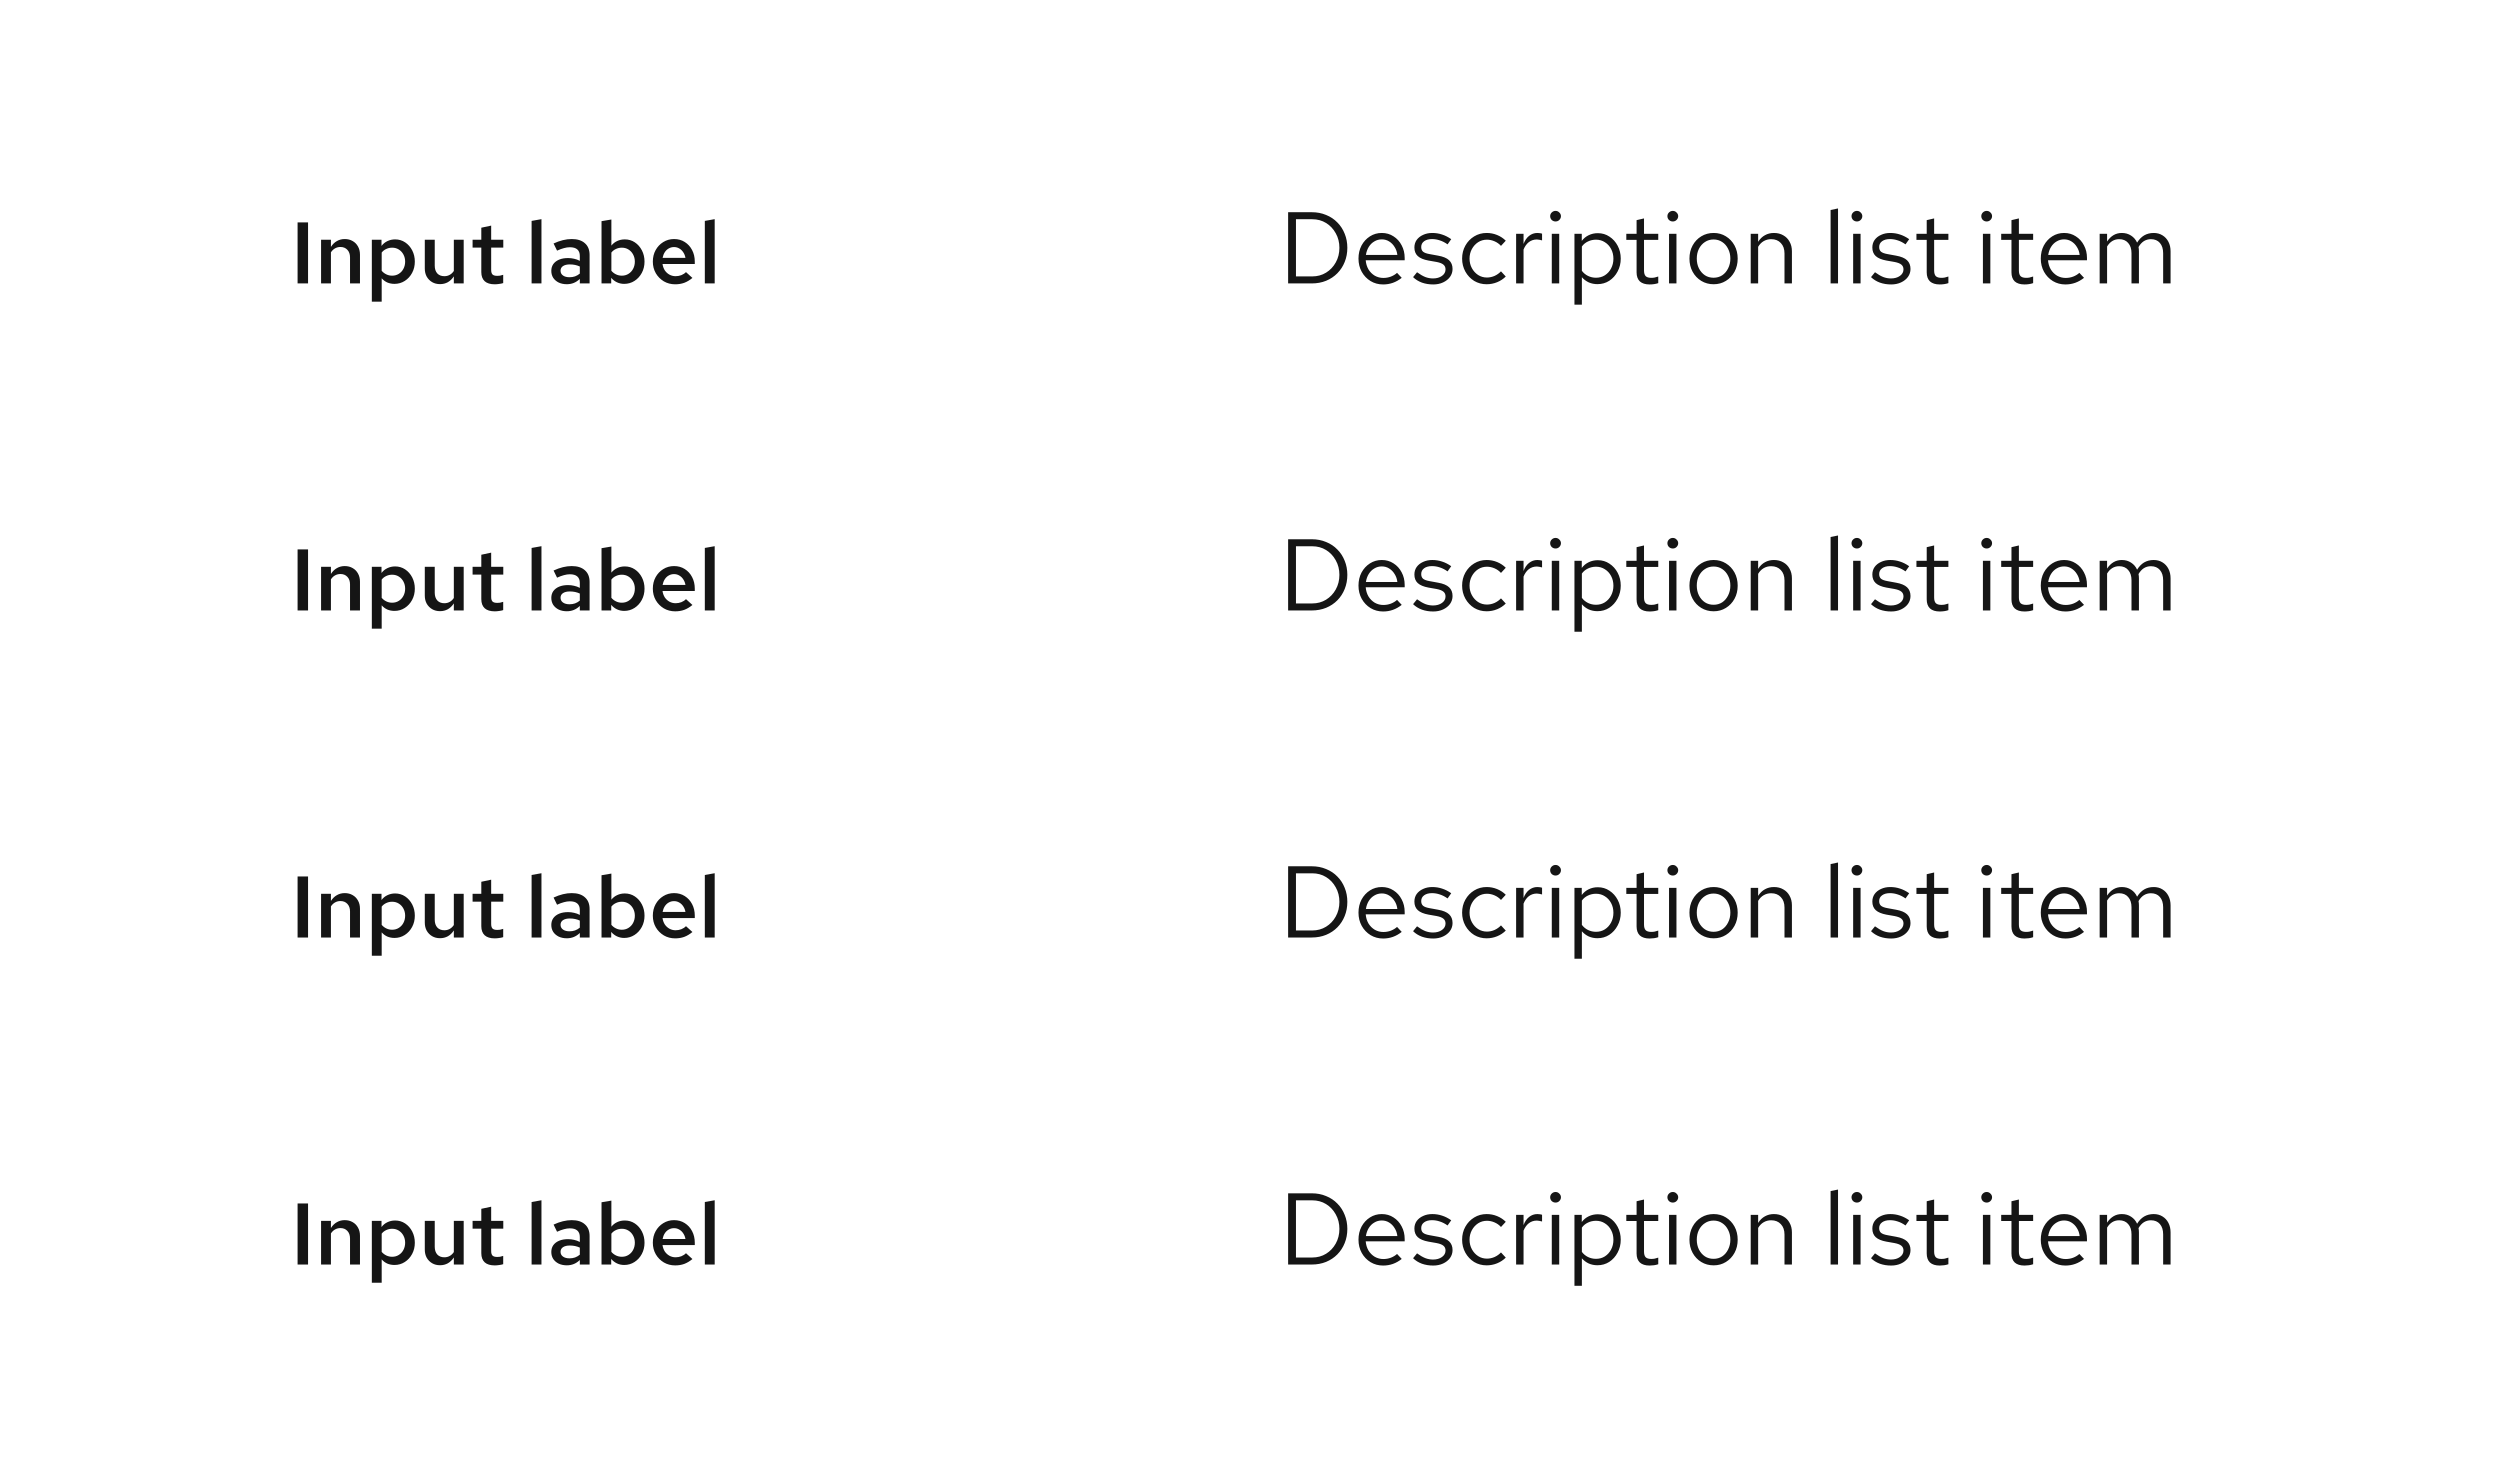 <svg width="344" height="204" viewBox="0 0 344 204" fill="none" xmlns="http://www.w3.org/2000/svg">
<rect width="344" height="204" fill="white"/>
<path d="M40.948 39V30.6H42.388V39H40.948ZM44.18 39V32.988H45.536V33.972C45.768 33.612 46.044 33.344 46.364 33.168C46.684 32.984 47.04 32.892 47.432 32.892C47.848 32.892 48.212 32.984 48.524 33.168C48.836 33.344 49.08 33.592 49.256 33.912C49.44 34.232 49.532 34.608 49.532 35.04V39H48.164V35.424C48.164 34.984 48.044 34.636 47.804 34.38C47.564 34.116 47.244 33.984 46.844 33.984C46.572 33.984 46.324 34.048 46.1 34.176C45.884 34.296 45.696 34.476 45.536 34.716V39H44.18ZM51.164 41.508V32.988H52.496V33.84C52.712 33.552 52.98 33.332 53.3 33.18C53.628 33.02 53.984 32.94 54.368 32.94C54.88 32.94 55.34 33.076 55.748 33.348C56.156 33.62 56.48 33.988 56.72 34.452C56.96 34.916 57.08 35.432 57.08 36C57.08 36.568 56.956 37.084 56.708 37.548C56.46 38.012 56.124 38.38 55.7 38.652C55.276 38.924 54.804 39.06 54.284 39.06C53.924 39.06 53.592 38.996 53.288 38.868C52.992 38.732 52.736 38.54 52.52 38.292V41.508H51.164ZM53.96 37.932C54.304 37.932 54.608 37.848 54.872 37.68C55.144 37.512 55.356 37.284 55.508 36.996C55.668 36.7 55.748 36.368 55.748 36C55.748 35.632 55.668 35.304 55.508 35.016C55.356 34.728 55.144 34.5 54.872 34.332C54.608 34.164 54.304 34.08 53.96 34.08C53.664 34.08 53.392 34.14 53.144 34.26C52.896 34.372 52.688 34.536 52.52 34.752V37.26C52.696 37.468 52.908 37.632 53.156 37.752C53.404 37.872 53.672 37.932 53.96 37.932ZM60.552 39.096C60.136 39.096 59.772 39.004 59.46 38.82C59.148 38.636 58.9 38.384 58.716 38.064C58.54 37.744 58.452 37.372 58.452 36.948V32.988H59.82V36.552C59.82 37 59.936 37.356 60.168 37.62C60.408 37.876 60.732 38.004 61.14 38.004C61.412 38.004 61.656 37.944 61.872 37.824C62.096 37.704 62.288 37.524 62.448 37.284V32.988H63.804V39H62.448V38.028C62.216 38.38 61.94 38.648 61.62 38.832C61.3 39.008 60.944 39.096 60.552 39.096ZM68.076 39.12C67.469 39.12 67.008 38.98 66.697 38.7C66.385 38.412 66.228 37.992 66.228 37.44V34.068H65.028V32.988H66.228V31.332L67.585 31.044V32.988H69.252V34.068H67.585V37.14C67.585 37.436 67.648 37.648 67.776 37.776C67.904 37.896 68.121 37.956 68.424 37.956C68.561 37.956 68.684 37.948 68.796 37.932C68.916 37.908 69.064 37.868 69.24 37.812V38.952C69.073 39.008 68.88 39.048 68.665 39.072C68.457 39.104 68.26 39.12 68.076 39.12ZM73.149 39V30.396L74.505 30.156V39H73.149ZM77.996 39.108C77.58 39.108 77.208 39.032 76.88 38.88C76.56 38.72 76.308 38.504 76.124 38.232C75.948 37.952 75.86 37.632 75.86 37.272C75.86 36.912 75.952 36.6 76.136 36.336C76.328 36.072 76.596 35.868 76.94 35.724C77.284 35.58 77.692 35.508 78.164 35.508C78.444 35.508 78.72 35.54 78.992 35.604C79.264 35.66 79.528 35.756 79.784 35.892V35.22C79.784 34.82 79.668 34.52 79.436 34.32C79.212 34.12 78.868 34.02 78.404 34.02C78.156 34.02 77.888 34.06 77.6 34.14C77.32 34.212 77.004 34.328 76.652 34.488L76.172 33.504C77.052 33.096 77.884 32.892 78.668 32.892C79.452 32.892 80.056 33.084 80.48 33.468C80.912 33.844 81.128 34.38 81.128 35.076V39H79.784V38.376C79.528 38.624 79.252 38.808 78.956 38.928C78.66 39.048 78.34 39.108 77.996 39.108ZM77.132 37.248C77.132 37.528 77.244 37.748 77.468 37.908C77.692 38.068 77.992 38.148 78.368 38.148C78.64 38.148 78.892 38.108 79.124 38.028C79.364 37.94 79.584 37.812 79.784 37.644V36.672C79.576 36.576 79.36 36.504 79.136 36.456C78.912 36.408 78.668 36.384 78.404 36.384C78.012 36.384 77.7 36.46 77.468 36.612C77.244 36.764 77.132 36.976 77.132 37.248ZM82.77 39V30.432L84.126 30.204V33.792C84.342 33.52 84.606 33.312 84.918 33.168C85.238 33.016 85.59 32.94 85.974 32.94C86.486 32.94 86.946 33.076 87.354 33.348C87.762 33.62 88.086 33.988 88.326 34.452C88.566 34.916 88.686 35.432 88.686 36C88.686 36.568 88.562 37.084 88.314 37.548C88.066 38.012 87.73 38.38 87.306 38.652C86.882 38.924 86.41 39.06 85.89 39.06C85.53 39.06 85.198 38.988 84.894 38.844C84.59 38.7 84.326 38.496 84.102 38.232V39H82.77ZM85.566 37.932C85.91 37.932 86.214 37.848 86.478 37.68C86.75 37.512 86.962 37.284 87.114 36.996C87.274 36.7 87.354 36.368 87.354 36C87.354 35.632 87.274 35.304 87.114 35.016C86.962 34.728 86.75 34.5 86.478 34.332C86.214 34.164 85.91 34.08 85.566 34.08C85.27 34.08 84.998 34.14 84.75 34.26C84.502 34.372 84.294 34.536 84.126 34.752V37.26C84.302 37.468 84.514 37.632 84.762 37.752C85.01 37.872 85.278 37.932 85.566 37.932ZM92.902 39.12C92.326 39.12 91.806 38.984 91.342 38.712C90.878 38.432 90.51 38.06 90.238 37.596C89.966 37.124 89.83 36.592 89.83 36C89.83 35.408 89.958 34.88 90.214 34.416C90.47 33.952 90.818 33.584 91.258 33.312C91.706 33.032 92.202 32.892 92.746 32.892C93.306 32.892 93.798 33.028 94.222 33.3C94.654 33.572 94.99 33.94 95.23 34.404C95.478 34.868 95.602 35.4 95.602 36V36.324H91.162C91.21 36.652 91.314 36.944 91.474 37.2C91.642 37.448 91.854 37.644 92.11 37.788C92.374 37.932 92.658 38.004 92.962 38.004C93.242 38.004 93.506 37.956 93.754 37.86C94.01 37.756 94.222 37.616 94.39 37.44L95.278 38.244C94.91 38.548 94.534 38.772 94.15 38.916C93.774 39.052 93.358 39.12 92.902 39.12ZM91.174 35.484H94.318C94.27 35.196 94.17 34.94 94.018 34.716C93.874 34.492 93.69 34.316 93.466 34.188C93.25 34.06 93.01 33.996 92.746 33.996C92.482 33.996 92.238 34.06 92.014 34.188C91.798 34.308 91.618 34.48 91.474 34.704C91.33 34.928 91.23 35.188 91.174 35.484ZM96.984 39V30.396L98.341 30.156V39H96.984Z" fill="#151515"/>
<path d="M178.324 38.034H180.564C181.273 38.034 181.908 37.861 182.468 37.516C183.028 37.171 183.471 36.704 183.798 36.116C184.134 35.519 184.302 34.847 184.302 34.1C184.302 33.353 184.134 32.686 183.798 32.098C183.471 31.501 183.028 31.029 182.468 30.684C181.908 30.339 181.273 30.166 180.564 30.166H178.324V38.034ZM177.246 39V29.2H180.494C181.213 29.2 181.871 29.326 182.468 29.578C183.075 29.821 183.593 30.166 184.022 30.614C184.461 31.053 184.797 31.571 185.03 32.168C185.273 32.756 185.394 33.4 185.394 34.1C185.394 34.8 185.273 35.449 185.03 36.046C184.797 36.634 184.461 37.152 184.022 37.6C183.593 38.039 183.075 38.384 182.468 38.636C181.871 38.879 181.213 39 180.494 39H177.246ZM190.316 39.14C189.681 39.14 189.107 38.986 188.594 38.678C188.08 38.361 187.674 37.936 187.376 37.404C187.077 36.863 186.928 36.256 186.928 35.584C186.928 34.912 187.068 34.31 187.348 33.778C187.637 33.246 188.024 32.826 188.51 32.518C188.995 32.21 189.536 32.056 190.134 32.056C190.74 32.056 191.277 32.21 191.744 32.518C192.22 32.817 192.593 33.227 192.864 33.75C193.144 34.263 193.284 34.847 193.284 35.5V35.808H187.922C187.959 36.275 188.085 36.695 188.3 37.068C188.524 37.432 188.813 37.721 189.168 37.936C189.532 38.141 189.928 38.244 190.358 38.244C190.712 38.244 191.053 38.183 191.38 38.062C191.716 37.931 192 37.759 192.234 37.544L192.878 38.23C192.486 38.538 192.08 38.767 191.66 38.916C191.24 39.065 190.792 39.14 190.316 39.14ZM187.95 35.08H192.276C192.229 34.669 192.103 34.305 191.898 33.988C191.702 33.661 191.45 33.405 191.142 33.218C190.843 33.031 190.507 32.938 190.134 32.938C189.76 32.938 189.42 33.031 189.112 33.218C188.804 33.395 188.547 33.647 188.342 33.974C188.146 34.291 188.015 34.66 187.95 35.08ZM197.211 39.14C196.651 39.14 196.133 39.056 195.657 38.888C195.181 38.711 194.775 38.459 194.439 38.132L194.985 37.46C195.396 37.759 195.774 37.978 196.119 38.118C196.464 38.249 196.819 38.314 197.183 38.314C197.678 38.314 198.088 38.197 198.415 37.964C198.742 37.731 198.905 37.432 198.905 37.068C198.905 36.788 198.807 36.569 198.611 36.41C198.424 36.251 198.112 36.13 197.673 36.046L196.553 35.85C195.89 35.729 195.4 35.523 195.083 35.234C194.775 34.945 194.621 34.553 194.621 34.058C194.621 33.666 194.724 33.321 194.929 33.022C195.144 32.723 195.438 32.49 195.811 32.322C196.184 32.145 196.609 32.056 197.085 32.056C197.552 32.056 197.995 32.126 198.415 32.266C198.835 32.397 199.26 32.611 199.689 32.91L199.185 33.624C198.83 33.372 198.476 33.19 198.121 33.078C197.766 32.957 197.407 32.896 197.043 32.896C196.595 32.896 196.236 32.994 195.965 33.19C195.694 33.386 195.559 33.652 195.559 33.988C195.559 34.268 195.643 34.483 195.811 34.632C195.988 34.781 196.296 34.893 196.735 34.968L197.883 35.178C198.574 35.299 199.078 35.509 199.395 35.808C199.712 36.107 199.871 36.508 199.871 37.012C199.871 37.413 199.754 37.777 199.521 38.104C199.288 38.421 198.97 38.673 198.569 38.86C198.168 39.047 197.715 39.14 197.211 39.14ZM204.561 39.112C203.927 39.112 203.353 38.958 202.839 38.65C202.335 38.333 201.934 37.908 201.635 37.376C201.337 36.835 201.187 36.237 201.187 35.584C201.187 34.921 201.337 34.324 201.635 33.792C201.934 33.26 202.335 32.84 202.839 32.532C203.353 32.215 203.927 32.056 204.561 32.056C205.065 32.056 205.546 32.149 206.003 32.336C206.461 32.523 206.857 32.784 207.193 33.12L206.535 33.834C206.293 33.563 205.999 33.353 205.653 33.204C205.308 33.055 204.958 32.98 204.603 32.98C204.155 32.98 203.749 33.097 203.385 33.33C203.031 33.563 202.746 33.876 202.531 34.268C202.317 34.66 202.209 35.099 202.209 35.584C202.209 36.069 202.317 36.508 202.531 36.9C202.746 37.292 203.031 37.605 203.385 37.838C203.749 38.071 204.155 38.188 204.603 38.188C204.958 38.188 205.308 38.113 205.653 37.964C205.999 37.805 206.293 37.595 206.535 37.334L207.193 38.048C206.857 38.384 206.461 38.645 206.003 38.832C205.546 39.019 205.065 39.112 204.561 39.112ZM208.618 39V32.168H209.64V33.568C209.818 33.092 210.07 32.723 210.396 32.462C210.732 32.191 211.115 32.056 211.544 32.056C211.666 32.056 211.778 32.065 211.88 32.084C211.983 32.093 212.086 32.117 212.188 32.154V33.078C212.076 33.041 211.955 33.013 211.824 32.994C211.703 32.966 211.586 32.952 211.474 32.952C211.054 32.952 210.686 33.073 210.368 33.316C210.06 33.559 209.818 33.899 209.64 34.338V39H208.618ZM213.526 39V32.168H214.548V39H213.526ZM214.044 30.474C213.839 30.474 213.662 30.404 213.512 30.264C213.372 30.115 213.302 29.942 213.302 29.746C213.302 29.55 213.372 29.382 213.512 29.242C213.662 29.093 213.839 29.018 214.044 29.018C214.25 29.018 214.422 29.093 214.562 29.242C214.712 29.382 214.786 29.55 214.786 29.746C214.786 29.942 214.712 30.115 214.562 30.264C214.422 30.404 214.25 30.474 214.044 30.474ZM216.644 41.926V32.168H217.652V33.148C217.913 32.803 218.23 32.541 218.604 32.364C218.986 32.177 219.406 32.084 219.864 32.084C220.461 32.084 220.993 32.243 221.46 32.56C221.936 32.868 222.314 33.288 222.594 33.82C222.874 34.343 223.014 34.931 223.014 35.584C223.014 36.237 222.869 36.83 222.58 37.362C222.3 37.894 221.917 38.319 221.432 38.636C220.956 38.944 220.414 39.098 219.808 39.098C219.378 39.098 218.982 39.019 218.618 38.86C218.254 38.692 217.936 38.454 217.666 38.146V41.926H216.644ZM219.612 38.216C220.069 38.216 220.475 38.104 220.83 37.88C221.194 37.647 221.478 37.334 221.684 36.942C221.898 36.541 222.006 36.093 222.006 35.598C222.006 35.094 221.898 34.646 221.684 34.254C221.478 33.862 221.194 33.554 220.83 33.33C220.475 33.097 220.069 32.98 219.612 32.98C219.21 32.98 218.837 33.064 218.492 33.232C218.156 33.391 217.88 33.619 217.666 33.918V37.264C217.89 37.563 218.17 37.796 218.506 37.964C218.851 38.132 219.22 38.216 219.612 38.216ZM226.986 39.14C226.398 39.14 225.95 39 225.642 38.72C225.343 38.431 225.194 38.015 225.194 37.474V33.008H223.78V32.168H225.194V30.292L226.216 30.054V32.168H228.176V33.008H226.216V37.208C226.216 37.572 226.291 37.833 226.44 37.992C226.599 38.151 226.855 38.23 227.21 38.23C227.387 38.23 227.546 38.216 227.686 38.188C227.826 38.16 227.989 38.113 228.176 38.048V38.958C227.989 39.023 227.793 39.07 227.588 39.098C227.383 39.126 227.182 39.14 226.986 39.14ZM229.659 39V32.168H230.681V39H229.659ZM230.177 30.474C229.972 30.474 229.794 30.404 229.645 30.264C229.505 30.115 229.435 29.942 229.435 29.746C229.435 29.55 229.505 29.382 229.645 29.242C229.794 29.093 229.972 29.018 230.177 29.018C230.382 29.018 230.555 29.093 230.695 29.242C230.844 29.382 230.919 29.55 230.919 29.746C230.919 29.942 230.844 30.115 230.695 30.264C230.555 30.404 230.382 30.474 230.177 30.474ZM235.801 39.112C235.166 39.112 234.597 38.958 234.093 38.65C233.589 38.342 233.192 37.922 232.903 37.39C232.613 36.858 232.469 36.256 232.469 35.584C232.469 34.912 232.613 34.31 232.903 33.778C233.192 33.246 233.589 32.826 234.093 32.518C234.597 32.21 235.166 32.056 235.801 32.056C236.426 32.056 236.986 32.21 237.481 32.518C237.985 32.826 238.381 33.246 238.671 33.778C238.96 34.31 239.105 34.912 239.105 35.584C239.105 36.256 238.96 36.858 238.671 37.39C238.381 37.922 237.985 38.342 237.481 38.65C236.986 38.958 236.426 39.112 235.801 39.112ZM235.787 38.216C236.235 38.216 236.631 38.104 236.977 37.88C237.322 37.647 237.593 37.329 237.789 36.928C237.994 36.527 238.097 36.079 238.097 35.584C238.097 35.08 237.994 34.632 237.789 34.24C237.593 33.839 237.322 33.526 236.977 33.302C236.631 33.069 236.235 32.952 235.787 32.952C235.339 32.952 234.942 33.069 234.597 33.302C234.251 33.526 233.976 33.839 233.771 34.24C233.575 34.632 233.477 35.08 233.477 35.584C233.477 36.079 233.575 36.527 233.771 36.928C233.976 37.329 234.251 37.647 234.597 37.88C234.942 38.104 235.339 38.216 235.787 38.216ZM240.898 39V32.168H241.92V33.274C242.181 32.863 242.494 32.56 242.858 32.364C243.222 32.159 243.632 32.056 244.09 32.056C244.584 32.056 245.014 32.163 245.378 32.378C245.751 32.583 246.04 32.877 246.246 33.26C246.46 33.633 246.568 34.072 246.568 34.576V39H245.546V34.87C245.546 34.263 245.378 33.787 245.042 33.442C244.715 33.087 244.272 32.91 243.712 32.91C243.338 32.91 242.998 32.999 242.69 33.176C242.382 33.353 242.125 33.615 241.92 33.96V39H240.898ZM251.89 39V28.892L252.912 28.682V39H251.89ZM254.993 39V32.168H256.015V39H254.993ZM255.511 30.474C255.306 30.474 255.128 30.404 254.979 30.264C254.839 30.115 254.769 29.942 254.769 29.746C254.769 29.55 254.839 29.382 254.979 29.242C255.128 29.093 255.306 29.018 255.511 29.018C255.716 29.018 255.889 29.093 256.029 29.242C256.178 29.382 256.253 29.55 256.253 29.746C256.253 29.942 256.178 30.115 256.029 30.264C255.889 30.404 255.716 30.474 255.511 30.474ZM260.225 39.14C259.665 39.14 259.147 39.056 258.671 38.888C258.195 38.711 257.789 38.459 257.453 38.132L257.999 37.46C258.409 37.759 258.787 37.978 259.133 38.118C259.478 38.249 259.833 38.314 260.197 38.314C260.691 38.314 261.102 38.197 261.429 37.964C261.755 37.731 261.919 37.432 261.919 37.068C261.919 36.788 261.821 36.569 261.625 36.41C261.438 36.251 261.125 36.13 260.687 36.046L259.567 35.85C258.904 35.729 258.414 35.523 258.097 35.234C257.789 34.945 257.635 34.553 257.635 34.058C257.635 33.666 257.737 33.321 257.943 33.022C258.157 32.723 258.451 32.49 258.825 32.322C259.198 32.145 259.623 32.056 260.099 32.056C260.565 32.056 261.009 32.126 261.429 32.266C261.849 32.397 262.273 32.611 262.703 32.91L262.199 33.624C261.844 33.372 261.489 33.19 261.135 33.078C260.78 32.957 260.421 32.896 260.057 32.896C259.609 32.896 259.249 32.994 258.979 33.19C258.708 33.386 258.573 33.652 258.573 33.988C258.573 34.268 258.657 34.483 258.825 34.632C259.002 34.781 259.31 34.893 259.749 34.968L260.897 35.178C261.587 35.299 262.091 35.509 262.409 35.808C262.726 36.107 262.885 36.508 262.885 37.012C262.885 37.413 262.768 37.777 262.535 38.104C262.301 38.421 261.984 38.673 261.583 38.86C261.181 39.047 260.729 39.14 260.225 39.14ZM266.908 39.14C266.32 39.14 265.872 39 265.564 38.72C265.265 38.431 265.116 38.015 265.116 37.474V33.008H263.702V32.168H265.116V30.292L266.138 30.054V32.168H268.098V33.008H266.138V37.208C266.138 37.572 266.213 37.833 266.362 37.992C266.521 38.151 266.777 38.23 267.132 38.23C267.309 38.23 267.468 38.216 267.608 38.188C267.748 38.16 267.911 38.113 268.098 38.048V38.958C267.911 39.023 267.715 39.07 267.51 39.098C267.305 39.126 267.104 39.14 266.908 39.14ZM272.849 39V32.168H273.87V39H272.849ZM273.367 30.474C273.161 30.474 272.984 30.404 272.835 30.264C272.695 30.115 272.625 29.942 272.625 29.746C272.625 29.55 272.695 29.382 272.835 29.242C272.984 29.093 273.161 29.018 273.367 29.018C273.572 29.018 273.745 29.093 273.885 29.242C274.034 29.382 274.109 29.55 274.109 29.746C274.109 29.942 274.034 30.115 273.885 30.264C273.745 30.404 273.572 30.474 273.367 30.474ZM278.57 39.14C277.982 39.14 277.534 39 277.226 38.72C276.927 38.431 276.778 38.015 276.778 37.474V33.008H275.364V32.168H276.778V30.292L277.8 30.054V32.168H279.76V33.008H277.8V37.208C277.8 37.572 277.875 37.833 278.024 37.992C278.183 38.151 278.439 38.23 278.794 38.23C278.971 38.23 279.13 38.216 279.27 38.188C279.41 38.16 279.573 38.113 279.76 38.048V38.958C279.573 39.023 279.377 39.07 279.172 39.098C278.967 39.126 278.766 39.14 278.57 39.14ZM284.2 39.14C283.566 39.14 282.992 38.986 282.478 38.678C281.965 38.361 281.559 37.936 281.26 37.404C280.962 36.863 280.812 36.256 280.812 35.584C280.812 34.912 280.952 34.31 281.232 33.778C281.522 33.246 281.909 32.826 282.394 32.518C282.88 32.21 283.421 32.056 284.018 32.056C284.625 32.056 285.162 32.21 285.628 32.518C286.104 32.817 286.478 33.227 286.748 33.75C287.028 34.263 287.168 34.847 287.168 35.5V35.808H281.806C281.844 36.275 281.97 36.695 282.184 37.068C282.408 37.432 282.698 37.721 283.052 37.936C283.416 38.141 283.813 38.244 284.242 38.244C284.597 38.244 284.938 38.183 285.264 38.062C285.6 37.931 285.885 37.759 286.118 37.544L286.762 38.23C286.37 38.538 285.964 38.767 285.544 38.916C285.124 39.065 284.676 39.14 284.2 39.14ZM281.834 35.08H286.16C286.114 34.669 285.988 34.305 285.782 33.988C285.586 33.661 285.334 33.405 285.026 33.218C284.728 33.031 284.392 32.938 284.018 32.938C283.645 32.938 283.304 33.031 282.996 33.218C282.688 33.395 282.432 33.647 282.226 33.974C282.03 34.291 281.9 34.66 281.834 35.08ZM288.913 39V32.168H289.935V33.232C290.197 32.84 290.495 32.546 290.831 32.35C291.167 32.154 291.545 32.056 291.965 32.056C292.451 32.056 292.875 32.177 293.239 32.42C293.603 32.653 293.879 32.975 294.065 33.386C294.336 32.947 294.658 32.616 295.031 32.392C295.414 32.168 295.853 32.056 296.347 32.056C296.805 32.056 297.206 32.163 297.551 32.378C297.906 32.593 298.181 32.891 298.377 33.274C298.573 33.647 298.671 34.086 298.671 34.59V39H297.649V34.842C297.649 34.245 297.5 33.773 297.201 33.428C296.903 33.083 296.492 32.91 295.969 32.91C295.615 32.91 295.293 32.999 295.003 33.176C294.723 33.353 294.476 33.624 294.261 33.988C294.28 34.081 294.294 34.179 294.303 34.282C294.313 34.385 294.317 34.487 294.317 34.59V39H293.295V34.842C293.295 34.245 293.141 33.773 292.833 33.428C292.535 33.083 292.124 32.91 291.601 32.91C290.901 32.91 290.346 33.246 289.935 33.918V39H288.913Z" fill="#151515"/>
<path d="M40.948 84V75.6H42.388V84H40.948ZM44.18 84V77.988H45.536V78.972C45.768 78.612 46.044 78.344 46.364 78.168C46.684 77.984 47.04 77.892 47.432 77.892C47.848 77.892 48.212 77.984 48.524 78.168C48.836 78.344 49.08 78.592 49.256 78.912C49.44 79.232 49.532 79.608 49.532 80.04V84H48.164V80.424C48.164 79.984 48.044 79.636 47.804 79.38C47.564 79.116 47.244 78.984 46.844 78.984C46.572 78.984 46.324 79.048 46.1 79.176C45.884 79.296 45.696 79.476 45.536 79.716V84H44.18ZM51.164 86.508V77.988H52.496V78.84C52.712 78.552 52.98 78.332 53.3 78.18C53.628 78.02 53.984 77.94 54.368 77.94C54.88 77.94 55.34 78.076 55.748 78.348C56.156 78.62 56.48 78.988 56.72 79.452C56.96 79.916 57.08 80.432 57.08 81C57.08 81.568 56.956 82.084 56.708 82.548C56.46 83.012 56.124 83.38 55.7 83.652C55.276 83.924 54.804 84.06 54.284 84.06C53.924 84.06 53.592 83.996 53.288 83.868C52.992 83.732 52.736 83.54 52.52 83.292V86.508H51.164ZM53.96 82.932C54.304 82.932 54.608 82.848 54.872 82.68C55.144 82.512 55.356 82.284 55.508 81.996C55.668 81.7 55.748 81.368 55.748 81C55.748 80.632 55.668 80.304 55.508 80.016C55.356 79.728 55.144 79.5 54.872 79.332C54.608 79.164 54.304 79.08 53.96 79.08C53.664 79.08 53.392 79.14 53.144 79.26C52.896 79.372 52.688 79.536 52.52 79.752V82.26C52.696 82.468 52.908 82.632 53.156 82.752C53.404 82.872 53.672 82.932 53.96 82.932ZM60.552 84.096C60.136 84.096 59.772 84.004 59.46 83.82C59.148 83.636 58.9 83.384 58.716 83.064C58.54 82.744 58.452 82.372 58.452 81.948V77.988H59.82V81.552C59.82 82 59.936 82.356 60.168 82.62C60.408 82.876 60.732 83.004 61.14 83.004C61.412 83.004 61.656 82.944 61.872 82.824C62.096 82.704 62.288 82.524 62.448 82.284V77.988H63.804V84H62.448V83.028C62.216 83.38 61.94 83.648 61.62 83.832C61.3 84.008 60.944 84.096 60.552 84.096ZM68.076 84.12C67.469 84.12 67.008 83.98 66.697 83.7C66.385 83.412 66.228 82.992 66.228 82.44V79.068H65.028V77.988H66.228V76.332L67.585 76.044V77.988H69.252V79.068H67.585V82.14C67.585 82.436 67.648 82.648 67.776 82.776C67.904 82.896 68.121 82.956 68.424 82.956C68.561 82.956 68.684 82.948 68.796 82.932C68.916 82.908 69.064 82.868 69.24 82.812V83.952C69.073 84.008 68.88 84.048 68.665 84.072C68.457 84.104 68.26 84.12 68.076 84.12ZM73.149 84V75.396L74.505 75.156V84H73.149ZM77.996 84.108C77.58 84.108 77.208 84.032 76.88 83.88C76.56 83.72 76.308 83.504 76.124 83.232C75.948 82.952 75.86 82.632 75.86 82.272C75.86 81.912 75.952 81.6 76.136 81.336C76.328 81.072 76.596 80.868 76.94 80.724C77.284 80.58 77.692 80.508 78.164 80.508C78.444 80.508 78.72 80.54 78.992 80.604C79.264 80.66 79.528 80.756 79.784 80.892V80.22C79.784 79.82 79.668 79.52 79.436 79.32C79.212 79.12 78.868 79.02 78.404 79.02C78.156 79.02 77.888 79.06 77.6 79.14C77.32 79.212 77.004 79.328 76.652 79.488L76.172 78.504C77.052 78.096 77.884 77.892 78.668 77.892C79.452 77.892 80.056 78.084 80.48 78.468C80.912 78.844 81.128 79.38 81.128 80.076V84H79.784V83.376C79.528 83.624 79.252 83.808 78.956 83.928C78.66 84.048 78.34 84.108 77.996 84.108ZM77.132 82.248C77.132 82.528 77.244 82.748 77.468 82.908C77.692 83.068 77.992 83.148 78.368 83.148C78.64 83.148 78.892 83.108 79.124 83.028C79.364 82.94 79.584 82.812 79.784 82.644V81.672C79.576 81.576 79.36 81.504 79.136 81.456C78.912 81.408 78.668 81.384 78.404 81.384C78.012 81.384 77.7 81.46 77.468 81.612C77.244 81.764 77.132 81.976 77.132 82.248ZM82.77 84V75.432L84.126 75.204V78.792C84.342 78.52 84.606 78.312 84.918 78.168C85.238 78.016 85.59 77.94 85.974 77.94C86.486 77.94 86.946 78.076 87.354 78.348C87.762 78.62 88.086 78.988 88.326 79.452C88.566 79.916 88.686 80.432 88.686 81C88.686 81.568 88.562 82.084 88.314 82.548C88.066 83.012 87.73 83.38 87.306 83.652C86.882 83.924 86.41 84.06 85.89 84.06C85.53 84.06 85.198 83.988 84.894 83.844C84.59 83.7 84.326 83.496 84.102 83.232V84H82.77ZM85.566 82.932C85.91 82.932 86.214 82.848 86.478 82.68C86.75 82.512 86.962 82.284 87.114 81.996C87.274 81.7 87.354 81.368 87.354 81C87.354 80.632 87.274 80.304 87.114 80.016C86.962 79.728 86.75 79.5 86.478 79.332C86.214 79.164 85.91 79.08 85.566 79.08C85.27 79.08 84.998 79.14 84.75 79.26C84.502 79.372 84.294 79.536 84.126 79.752V82.26C84.302 82.468 84.514 82.632 84.762 82.752C85.01 82.872 85.278 82.932 85.566 82.932ZM92.902 84.12C92.326 84.12 91.806 83.984 91.342 83.712C90.878 83.432 90.51 83.06 90.238 82.596C89.966 82.124 89.83 81.592 89.83 81C89.83 80.408 89.958 79.88 90.214 79.416C90.47 78.952 90.818 78.584 91.258 78.312C91.706 78.032 92.202 77.892 92.746 77.892C93.306 77.892 93.798 78.028 94.222 78.3C94.654 78.572 94.99 78.94 95.23 79.404C95.478 79.868 95.602 80.4 95.602 81V81.324H91.162C91.21 81.652 91.314 81.944 91.474 82.2C91.642 82.448 91.854 82.644 92.11 82.788C92.374 82.932 92.658 83.004 92.962 83.004C93.242 83.004 93.506 82.956 93.754 82.86C94.01 82.756 94.222 82.616 94.39 82.44L95.278 83.244C94.91 83.548 94.534 83.772 94.15 83.916C93.774 84.052 93.358 84.12 92.902 84.12ZM91.174 80.484H94.318C94.27 80.196 94.17 79.94 94.018 79.716C93.874 79.492 93.69 79.316 93.466 79.188C93.25 79.06 93.01 78.996 92.746 78.996C92.482 78.996 92.238 79.06 92.014 79.188C91.798 79.308 91.618 79.48 91.474 79.704C91.33 79.928 91.23 80.188 91.174 80.484ZM96.984 84V75.396L98.341 75.156V84H96.984Z" fill="#151515"/>
<path d="M178.324 83.034H180.564C181.273 83.034 181.908 82.861 182.468 82.516C183.028 82.171 183.471 81.704 183.798 81.116C184.134 80.519 184.302 79.847 184.302 79.1C184.302 78.353 184.134 77.686 183.798 77.098C183.471 76.501 183.028 76.029 182.468 75.684C181.908 75.339 181.273 75.166 180.564 75.166H178.324V83.034ZM177.246 84V74.2H180.494C181.213 74.2 181.871 74.326 182.468 74.578C183.075 74.821 183.593 75.166 184.022 75.614C184.461 76.053 184.797 76.571 185.03 77.168C185.273 77.756 185.394 78.4 185.394 79.1C185.394 79.8 185.273 80.449 185.03 81.046C184.797 81.634 184.461 82.152 184.022 82.6C183.593 83.039 183.075 83.384 182.468 83.636C181.871 83.879 181.213 84 180.494 84H177.246ZM190.316 84.14C189.681 84.14 189.107 83.986 188.594 83.678C188.08 83.361 187.674 82.936 187.376 82.404C187.077 81.863 186.928 81.256 186.928 80.584C186.928 79.912 187.068 79.31 187.348 78.778C187.637 78.246 188.024 77.826 188.51 77.518C188.995 77.21 189.536 77.056 190.134 77.056C190.74 77.056 191.277 77.21 191.744 77.518C192.22 77.817 192.593 78.227 192.864 78.75C193.144 79.263 193.284 79.847 193.284 80.5V80.808H187.922C187.959 81.275 188.085 81.695 188.3 82.068C188.524 82.432 188.813 82.721 189.168 82.936C189.532 83.141 189.928 83.244 190.358 83.244C190.712 83.244 191.053 83.183 191.38 83.062C191.716 82.931 192 82.759 192.234 82.544L192.878 83.23C192.486 83.538 192.08 83.767 191.66 83.916C191.24 84.065 190.792 84.14 190.316 84.14ZM187.95 80.08H192.276C192.229 79.669 192.103 79.305 191.898 78.988C191.702 78.661 191.45 78.405 191.142 78.218C190.843 78.031 190.507 77.938 190.134 77.938C189.76 77.938 189.42 78.031 189.112 78.218C188.804 78.395 188.547 78.647 188.342 78.974C188.146 79.291 188.015 79.66 187.95 80.08ZM197.211 84.14C196.651 84.14 196.133 84.056 195.657 83.888C195.181 83.711 194.775 83.459 194.439 83.132L194.985 82.46C195.396 82.759 195.774 82.978 196.119 83.118C196.464 83.249 196.819 83.314 197.183 83.314C197.678 83.314 198.088 83.197 198.415 82.964C198.742 82.731 198.905 82.432 198.905 82.068C198.905 81.788 198.807 81.569 198.611 81.41C198.424 81.251 198.112 81.13 197.673 81.046L196.553 80.85C195.89 80.729 195.4 80.523 195.083 80.234C194.775 79.945 194.621 79.553 194.621 79.058C194.621 78.666 194.724 78.321 194.929 78.022C195.144 77.723 195.438 77.49 195.811 77.322C196.184 77.145 196.609 77.056 197.085 77.056C197.552 77.056 197.995 77.126 198.415 77.266C198.835 77.397 199.26 77.611 199.689 77.91L199.185 78.624C198.83 78.372 198.476 78.19 198.121 78.078C197.766 77.957 197.407 77.896 197.043 77.896C196.595 77.896 196.236 77.994 195.965 78.19C195.694 78.386 195.559 78.652 195.559 78.988C195.559 79.268 195.643 79.483 195.811 79.632C195.988 79.781 196.296 79.893 196.735 79.968L197.883 80.178C198.574 80.299 199.078 80.509 199.395 80.808C199.712 81.107 199.871 81.508 199.871 82.012C199.871 82.413 199.754 82.777 199.521 83.104C199.288 83.421 198.97 83.673 198.569 83.86C198.168 84.047 197.715 84.14 197.211 84.14ZM204.561 84.112C203.927 84.112 203.353 83.958 202.839 83.65C202.335 83.333 201.934 82.908 201.635 82.376C201.337 81.835 201.187 81.237 201.187 80.584C201.187 79.921 201.337 79.324 201.635 78.792C201.934 78.26 202.335 77.84 202.839 77.532C203.353 77.215 203.927 77.056 204.561 77.056C205.065 77.056 205.546 77.149 206.003 77.336C206.461 77.523 206.857 77.784 207.193 78.12L206.535 78.834C206.293 78.563 205.999 78.353 205.653 78.204C205.308 78.055 204.958 77.98 204.603 77.98C204.155 77.98 203.749 78.097 203.385 78.33C203.031 78.563 202.746 78.876 202.531 79.268C202.317 79.66 202.209 80.099 202.209 80.584C202.209 81.069 202.317 81.508 202.531 81.9C202.746 82.292 203.031 82.605 203.385 82.838C203.749 83.071 204.155 83.188 204.603 83.188C204.958 83.188 205.308 83.113 205.653 82.964C205.999 82.805 206.293 82.595 206.535 82.334L207.193 83.048C206.857 83.384 206.461 83.645 206.003 83.832C205.546 84.019 205.065 84.112 204.561 84.112ZM208.618 84V77.168H209.64V78.568C209.818 78.092 210.07 77.723 210.396 77.462C210.732 77.191 211.115 77.056 211.544 77.056C211.666 77.056 211.778 77.065 211.88 77.084C211.983 77.093 212.086 77.117 212.188 77.154V78.078C212.076 78.041 211.955 78.013 211.824 77.994C211.703 77.966 211.586 77.952 211.474 77.952C211.054 77.952 210.686 78.073 210.368 78.316C210.06 78.559 209.818 78.899 209.64 79.338V84H208.618ZM213.526 84V77.168H214.548V84H213.526ZM214.044 75.474C213.839 75.474 213.662 75.404 213.512 75.264C213.372 75.115 213.302 74.942 213.302 74.746C213.302 74.55 213.372 74.382 213.512 74.242C213.662 74.093 213.839 74.018 214.044 74.018C214.25 74.018 214.422 74.093 214.562 74.242C214.712 74.382 214.786 74.55 214.786 74.746C214.786 74.942 214.712 75.115 214.562 75.264C214.422 75.404 214.25 75.474 214.044 75.474ZM216.644 86.926V77.168H217.652V78.148C217.913 77.803 218.23 77.541 218.604 77.364C218.986 77.177 219.406 77.084 219.864 77.084C220.461 77.084 220.993 77.243 221.46 77.56C221.936 77.868 222.314 78.288 222.594 78.82C222.874 79.343 223.014 79.931 223.014 80.584C223.014 81.237 222.869 81.83 222.58 82.362C222.3 82.894 221.917 83.319 221.432 83.636C220.956 83.944 220.414 84.098 219.808 84.098C219.378 84.098 218.982 84.019 218.618 83.86C218.254 83.692 217.936 83.454 217.666 83.146V86.926H216.644ZM219.612 83.216C220.069 83.216 220.475 83.104 220.83 82.88C221.194 82.647 221.478 82.334 221.684 81.942C221.898 81.541 222.006 81.093 222.006 80.598C222.006 80.094 221.898 79.646 221.684 79.254C221.478 78.862 221.194 78.554 220.83 78.33C220.475 78.097 220.069 77.98 219.612 77.98C219.21 77.98 218.837 78.064 218.492 78.232C218.156 78.391 217.88 78.619 217.666 78.918V82.264C217.89 82.563 218.17 82.796 218.506 82.964C218.851 83.132 219.22 83.216 219.612 83.216ZM226.986 84.14C226.398 84.14 225.95 84 225.642 83.72C225.343 83.431 225.194 83.015 225.194 82.474V78.008H223.78V77.168H225.194V75.292L226.216 75.054V77.168H228.176V78.008H226.216V82.208C226.216 82.572 226.291 82.833 226.44 82.992C226.599 83.151 226.855 83.23 227.21 83.23C227.387 83.23 227.546 83.216 227.686 83.188C227.826 83.16 227.989 83.113 228.176 83.048V83.958C227.989 84.023 227.793 84.07 227.588 84.098C227.383 84.126 227.182 84.14 226.986 84.14ZM229.659 84V77.168H230.681V84H229.659ZM230.177 75.474C229.972 75.474 229.794 75.404 229.645 75.264C229.505 75.115 229.435 74.942 229.435 74.746C229.435 74.55 229.505 74.382 229.645 74.242C229.794 74.093 229.972 74.018 230.177 74.018C230.382 74.018 230.555 74.093 230.695 74.242C230.844 74.382 230.919 74.55 230.919 74.746C230.919 74.942 230.844 75.115 230.695 75.264C230.555 75.404 230.382 75.474 230.177 75.474ZM235.801 84.112C235.166 84.112 234.597 83.958 234.093 83.65C233.589 83.342 233.192 82.922 232.903 82.39C232.613 81.858 232.469 81.256 232.469 80.584C232.469 79.912 232.613 79.31 232.903 78.778C233.192 78.246 233.589 77.826 234.093 77.518C234.597 77.21 235.166 77.056 235.801 77.056C236.426 77.056 236.986 77.21 237.481 77.518C237.985 77.826 238.381 78.246 238.671 78.778C238.96 79.31 239.105 79.912 239.105 80.584C239.105 81.256 238.96 81.858 238.671 82.39C238.381 82.922 237.985 83.342 237.481 83.65C236.986 83.958 236.426 84.112 235.801 84.112ZM235.787 83.216C236.235 83.216 236.631 83.104 236.977 82.88C237.322 82.647 237.593 82.329 237.789 81.928C237.994 81.527 238.097 81.079 238.097 80.584C238.097 80.08 237.994 79.632 237.789 79.24C237.593 78.839 237.322 78.526 236.977 78.302C236.631 78.069 236.235 77.952 235.787 77.952C235.339 77.952 234.942 78.069 234.597 78.302C234.251 78.526 233.976 78.839 233.771 79.24C233.575 79.632 233.477 80.08 233.477 80.584C233.477 81.079 233.575 81.527 233.771 81.928C233.976 82.329 234.251 82.647 234.597 82.88C234.942 83.104 235.339 83.216 235.787 83.216ZM240.898 84V77.168H241.92V78.274C242.181 77.863 242.494 77.56 242.858 77.364C243.222 77.159 243.632 77.056 244.09 77.056C244.584 77.056 245.014 77.163 245.378 77.378C245.751 77.583 246.04 77.877 246.246 78.26C246.46 78.633 246.568 79.072 246.568 79.576V84H245.546V79.87C245.546 79.263 245.378 78.787 245.042 78.442C244.715 78.087 244.272 77.91 243.712 77.91C243.338 77.91 242.998 77.999 242.69 78.176C242.382 78.353 242.125 78.615 241.92 78.96V84H240.898ZM251.89 84V73.892L252.912 73.682V84H251.89ZM254.993 84V77.168H256.015V84H254.993ZM255.511 75.474C255.306 75.474 255.128 75.404 254.979 75.264C254.839 75.115 254.769 74.942 254.769 74.746C254.769 74.55 254.839 74.382 254.979 74.242C255.128 74.093 255.306 74.018 255.511 74.018C255.716 74.018 255.889 74.093 256.029 74.242C256.178 74.382 256.253 74.55 256.253 74.746C256.253 74.942 256.178 75.115 256.029 75.264C255.889 75.404 255.716 75.474 255.511 75.474ZM260.225 84.14C259.665 84.14 259.147 84.056 258.671 83.888C258.195 83.711 257.789 83.459 257.453 83.132L257.999 82.46C258.409 82.759 258.787 82.978 259.133 83.118C259.478 83.249 259.833 83.314 260.197 83.314C260.691 83.314 261.102 83.197 261.429 82.964C261.755 82.731 261.919 82.432 261.919 82.068C261.919 81.788 261.821 81.569 261.625 81.41C261.438 81.251 261.125 81.13 260.687 81.046L259.567 80.85C258.904 80.729 258.414 80.523 258.097 80.234C257.789 79.945 257.635 79.553 257.635 79.058C257.635 78.666 257.737 78.321 257.943 78.022C258.157 77.723 258.451 77.49 258.825 77.322C259.198 77.145 259.623 77.056 260.099 77.056C260.565 77.056 261.009 77.126 261.429 77.266C261.849 77.397 262.273 77.611 262.703 77.91L262.199 78.624C261.844 78.372 261.489 78.19 261.135 78.078C260.78 77.957 260.421 77.896 260.057 77.896C259.609 77.896 259.249 77.994 258.979 78.19C258.708 78.386 258.573 78.652 258.573 78.988C258.573 79.268 258.657 79.483 258.825 79.632C259.002 79.781 259.31 79.893 259.749 79.968L260.897 80.178C261.587 80.299 262.091 80.509 262.409 80.808C262.726 81.107 262.885 81.508 262.885 82.012C262.885 82.413 262.768 82.777 262.535 83.104C262.301 83.421 261.984 83.673 261.583 83.86C261.181 84.047 260.729 84.14 260.225 84.14ZM266.908 84.14C266.32 84.14 265.872 84 265.564 83.72C265.265 83.431 265.116 83.015 265.116 82.474V78.008H263.702V77.168H265.116V75.292L266.138 75.054V77.168H268.098V78.008H266.138V82.208C266.138 82.572 266.213 82.833 266.362 82.992C266.521 83.151 266.777 83.23 267.132 83.23C267.309 83.23 267.468 83.216 267.608 83.188C267.748 83.16 267.911 83.113 268.098 83.048V83.958C267.911 84.023 267.715 84.07 267.51 84.098C267.305 84.126 267.104 84.14 266.908 84.14ZM272.849 84V77.168H273.87V84H272.849ZM273.367 75.474C273.161 75.474 272.984 75.404 272.835 75.264C272.695 75.115 272.625 74.942 272.625 74.746C272.625 74.55 272.695 74.382 272.835 74.242C272.984 74.093 273.161 74.018 273.367 74.018C273.572 74.018 273.745 74.093 273.885 74.242C274.034 74.382 274.109 74.55 274.109 74.746C274.109 74.942 274.034 75.115 273.885 75.264C273.745 75.404 273.572 75.474 273.367 75.474ZM278.57 84.14C277.982 84.14 277.534 84 277.226 83.72C276.927 83.431 276.778 83.015 276.778 82.474V78.008H275.364V77.168H276.778V75.292L277.8 75.054V77.168H279.76V78.008H277.8V82.208C277.8 82.572 277.875 82.833 278.024 82.992C278.183 83.151 278.439 83.23 278.794 83.23C278.971 83.23 279.13 83.216 279.27 83.188C279.41 83.16 279.573 83.113 279.76 83.048V83.958C279.573 84.023 279.377 84.07 279.172 84.098C278.967 84.126 278.766 84.14 278.57 84.14ZM284.2 84.14C283.566 84.14 282.992 83.986 282.478 83.678C281.965 83.361 281.559 82.936 281.26 82.404C280.962 81.863 280.812 81.256 280.812 80.584C280.812 79.912 280.952 79.31 281.232 78.778C281.522 78.246 281.909 77.826 282.394 77.518C282.88 77.21 283.421 77.056 284.018 77.056C284.625 77.056 285.162 77.21 285.628 77.518C286.104 77.817 286.478 78.227 286.748 78.75C287.028 79.263 287.168 79.847 287.168 80.5V80.808H281.806C281.844 81.275 281.97 81.695 282.184 82.068C282.408 82.432 282.698 82.721 283.052 82.936C283.416 83.141 283.813 83.244 284.242 83.244C284.597 83.244 284.938 83.183 285.264 83.062C285.6 82.931 285.885 82.759 286.118 82.544L286.762 83.23C286.37 83.538 285.964 83.767 285.544 83.916C285.124 84.065 284.676 84.14 284.2 84.14ZM281.834 80.08H286.16C286.114 79.669 285.988 79.305 285.782 78.988C285.586 78.661 285.334 78.405 285.026 78.218C284.728 78.031 284.392 77.938 284.018 77.938C283.645 77.938 283.304 78.031 282.996 78.218C282.688 78.395 282.432 78.647 282.226 78.974C282.03 79.291 281.9 79.66 281.834 80.08ZM288.913 84V77.168H289.935V78.232C290.197 77.84 290.495 77.546 290.831 77.35C291.167 77.154 291.545 77.056 291.965 77.056C292.451 77.056 292.875 77.177 293.239 77.42C293.603 77.653 293.879 77.975 294.065 78.386C294.336 77.947 294.658 77.616 295.031 77.392C295.414 77.168 295.853 77.056 296.347 77.056C296.805 77.056 297.206 77.163 297.551 77.378C297.906 77.593 298.181 77.891 298.377 78.274C298.573 78.647 298.671 79.086 298.671 79.59V84H297.649V79.842C297.649 79.245 297.5 78.773 297.201 78.428C296.903 78.083 296.492 77.91 295.969 77.91C295.615 77.91 295.293 77.999 295.003 78.176C294.723 78.353 294.476 78.624 294.261 78.988C294.28 79.081 294.294 79.179 294.303 79.282C294.313 79.385 294.317 79.487 294.317 79.59V84H293.295V79.842C293.295 79.245 293.141 78.773 292.833 78.428C292.535 78.083 292.124 77.91 291.601 77.91C290.901 77.91 290.346 78.246 289.935 78.918V84H288.913Z" fill="#151515"/>
<path d="M40.948 129V120.6H42.388V129H40.948ZM44.18 129V122.988H45.536V123.972C45.768 123.612 46.044 123.344 46.364 123.168C46.684 122.984 47.04 122.892 47.432 122.892C47.848 122.892 48.212 122.984 48.524 123.168C48.836 123.344 49.08 123.592 49.256 123.912C49.44 124.232 49.532 124.608 49.532 125.04V129H48.164V125.424C48.164 124.984 48.044 124.636 47.804 124.38C47.564 124.116 47.244 123.984 46.844 123.984C46.572 123.984 46.324 124.048 46.1 124.176C45.884 124.296 45.696 124.476 45.536 124.716V129H44.18ZM51.164 131.508V122.988H52.496V123.84C52.712 123.552 52.98 123.332 53.3 123.18C53.628 123.02 53.984 122.94 54.368 122.94C54.88 122.94 55.34 123.076 55.748 123.348C56.156 123.62 56.48 123.988 56.72 124.452C56.96 124.916 57.08 125.432 57.08 126C57.08 126.568 56.956 127.084 56.708 127.548C56.46 128.012 56.124 128.38 55.7 128.652C55.276 128.924 54.804 129.06 54.284 129.06C53.924 129.06 53.592 128.996 53.288 128.868C52.992 128.732 52.736 128.54 52.52 128.292V131.508H51.164ZM53.96 127.932C54.304 127.932 54.608 127.848 54.872 127.68C55.144 127.512 55.356 127.284 55.508 126.996C55.668 126.7 55.748 126.368 55.748 126C55.748 125.632 55.668 125.304 55.508 125.016C55.356 124.728 55.144 124.5 54.872 124.332C54.608 124.164 54.304 124.08 53.96 124.08C53.664 124.08 53.392 124.14 53.144 124.26C52.896 124.372 52.688 124.536 52.52 124.752V127.26C52.696 127.468 52.908 127.632 53.156 127.752C53.404 127.872 53.672 127.932 53.96 127.932ZM60.552 129.096C60.136 129.096 59.772 129.004 59.46 128.82C59.148 128.636 58.9 128.384 58.716 128.064C58.54 127.744 58.452 127.372 58.452 126.948V122.988H59.82V126.552C59.82 127 59.936 127.356 60.168 127.62C60.408 127.876 60.732 128.004 61.14 128.004C61.412 128.004 61.656 127.944 61.872 127.824C62.096 127.704 62.288 127.524 62.448 127.284V122.988H63.804V129H62.448V128.028C62.216 128.38 61.94 128.648 61.62 128.832C61.3 129.008 60.944 129.096 60.552 129.096ZM68.076 129.12C67.469 129.12 67.008 128.98 66.697 128.7C66.385 128.412 66.228 127.992 66.228 127.44V124.068H65.028V122.988H66.228V121.332L67.585 121.044V122.988H69.252V124.068H67.585V127.14C67.585 127.436 67.648 127.648 67.776 127.776C67.904 127.896 68.121 127.956 68.424 127.956C68.561 127.956 68.684 127.948 68.796 127.932C68.916 127.908 69.064 127.868 69.24 127.812V128.952C69.073 129.008 68.88 129.048 68.665 129.072C68.457 129.104 68.26 129.12 68.076 129.12ZM73.149 129V120.396L74.505 120.156V129H73.149ZM77.996 129.108C77.58 129.108 77.208 129.032 76.88 128.88C76.56 128.72 76.308 128.504 76.124 128.232C75.948 127.952 75.86 127.632 75.86 127.272C75.86 126.912 75.952 126.6 76.136 126.336C76.328 126.072 76.596 125.868 76.94 125.724C77.284 125.58 77.692 125.508 78.164 125.508C78.444 125.508 78.72 125.54 78.992 125.604C79.264 125.66 79.528 125.756 79.784 125.892V125.22C79.784 124.82 79.668 124.52 79.436 124.32C79.212 124.12 78.868 124.02 78.404 124.02C78.156 124.02 77.888 124.06 77.6 124.14C77.32 124.212 77.004 124.328 76.652 124.488L76.172 123.504C77.052 123.096 77.884 122.892 78.668 122.892C79.452 122.892 80.056 123.084 80.48 123.468C80.912 123.844 81.128 124.38 81.128 125.076V129H79.784V128.376C79.528 128.624 79.252 128.808 78.956 128.928C78.66 129.048 78.34 129.108 77.996 129.108ZM77.132 127.248C77.132 127.528 77.244 127.748 77.468 127.908C77.692 128.068 77.992 128.148 78.368 128.148C78.64 128.148 78.892 128.108 79.124 128.028C79.364 127.94 79.584 127.812 79.784 127.644V126.672C79.576 126.576 79.36 126.504 79.136 126.456C78.912 126.408 78.668 126.384 78.404 126.384C78.012 126.384 77.7 126.46 77.468 126.612C77.244 126.764 77.132 126.976 77.132 127.248ZM82.77 129V120.432L84.126 120.204V123.792C84.342 123.52 84.606 123.312 84.918 123.168C85.238 123.016 85.59 122.94 85.974 122.94C86.486 122.94 86.946 123.076 87.354 123.348C87.762 123.62 88.086 123.988 88.326 124.452C88.566 124.916 88.686 125.432 88.686 126C88.686 126.568 88.562 127.084 88.314 127.548C88.066 128.012 87.73 128.38 87.306 128.652C86.882 128.924 86.41 129.06 85.89 129.06C85.53 129.06 85.198 128.988 84.894 128.844C84.59 128.7 84.326 128.496 84.102 128.232V129H82.77ZM85.566 127.932C85.91 127.932 86.214 127.848 86.478 127.68C86.75 127.512 86.962 127.284 87.114 126.996C87.274 126.7 87.354 126.368 87.354 126C87.354 125.632 87.274 125.304 87.114 125.016C86.962 124.728 86.75 124.5 86.478 124.332C86.214 124.164 85.91 124.08 85.566 124.08C85.27 124.08 84.998 124.14 84.75 124.26C84.502 124.372 84.294 124.536 84.126 124.752V127.26C84.302 127.468 84.514 127.632 84.762 127.752C85.01 127.872 85.278 127.932 85.566 127.932ZM92.902 129.12C92.326 129.12 91.806 128.984 91.342 128.712C90.878 128.432 90.51 128.06 90.238 127.596C89.966 127.124 89.83 126.592 89.83 126C89.83 125.408 89.958 124.88 90.214 124.416C90.47 123.952 90.818 123.584 91.258 123.312C91.706 123.032 92.202 122.892 92.746 122.892C93.306 122.892 93.798 123.028 94.222 123.3C94.654 123.572 94.99 123.94 95.23 124.404C95.478 124.868 95.602 125.4 95.602 126V126.324H91.162C91.21 126.652 91.314 126.944 91.474 127.2C91.642 127.448 91.854 127.644 92.11 127.788C92.374 127.932 92.658 128.004 92.962 128.004C93.242 128.004 93.506 127.956 93.754 127.86C94.01 127.756 94.222 127.616 94.39 127.44L95.278 128.244C94.91 128.548 94.534 128.772 94.15 128.916C93.774 129.052 93.358 129.12 92.902 129.12ZM91.174 125.484H94.318C94.27 125.196 94.17 124.94 94.018 124.716C93.874 124.492 93.69 124.316 93.466 124.188C93.25 124.06 93.01 123.996 92.746 123.996C92.482 123.996 92.238 124.06 92.014 124.188C91.798 124.308 91.618 124.48 91.474 124.704C91.33 124.928 91.23 125.188 91.174 125.484ZM96.984 129V120.396L98.341 120.156V129H96.984Z" fill="#151515"/>
<path d="M178.324 128.034H180.564C181.273 128.034 181.908 127.861 182.468 127.516C183.028 127.171 183.471 126.704 183.798 126.116C184.134 125.519 184.302 124.847 184.302 124.1C184.302 123.353 184.134 122.686 183.798 122.098C183.471 121.501 183.028 121.029 182.468 120.684C181.908 120.339 181.273 120.166 180.564 120.166H178.324V128.034ZM177.246 129V119.2H180.494C181.213 119.2 181.871 119.326 182.468 119.578C183.075 119.821 183.593 120.166 184.022 120.614C184.461 121.053 184.797 121.571 185.03 122.168C185.273 122.756 185.394 123.4 185.394 124.1C185.394 124.8 185.273 125.449 185.03 126.046C184.797 126.634 184.461 127.152 184.022 127.6C183.593 128.039 183.075 128.384 182.468 128.636C181.871 128.879 181.213 129 180.494 129H177.246ZM190.316 129.14C189.681 129.14 189.107 128.986 188.594 128.678C188.08 128.361 187.674 127.936 187.376 127.404C187.077 126.863 186.928 126.256 186.928 125.584C186.928 124.912 187.068 124.31 187.348 123.778C187.637 123.246 188.024 122.826 188.51 122.518C188.995 122.21 189.536 122.056 190.134 122.056C190.74 122.056 191.277 122.21 191.744 122.518C192.22 122.817 192.593 123.227 192.864 123.75C193.144 124.263 193.284 124.847 193.284 125.5V125.808H187.922C187.959 126.275 188.085 126.695 188.3 127.068C188.524 127.432 188.813 127.721 189.168 127.936C189.532 128.141 189.928 128.244 190.358 128.244C190.712 128.244 191.053 128.183 191.38 128.062C191.716 127.931 192 127.759 192.234 127.544L192.878 128.23C192.486 128.538 192.08 128.767 191.66 128.916C191.24 129.065 190.792 129.14 190.316 129.14ZM187.95 125.08H192.276C192.229 124.669 192.103 124.305 191.898 123.988C191.702 123.661 191.45 123.405 191.142 123.218C190.843 123.031 190.507 122.938 190.134 122.938C189.76 122.938 189.42 123.031 189.112 123.218C188.804 123.395 188.547 123.647 188.342 123.974C188.146 124.291 188.015 124.66 187.95 125.08ZM197.211 129.14C196.651 129.14 196.133 129.056 195.657 128.888C195.181 128.711 194.775 128.459 194.439 128.132L194.985 127.46C195.396 127.759 195.774 127.978 196.119 128.118C196.464 128.249 196.819 128.314 197.183 128.314C197.678 128.314 198.088 128.197 198.415 127.964C198.742 127.731 198.905 127.432 198.905 127.068C198.905 126.788 198.807 126.569 198.611 126.41C198.424 126.251 198.112 126.13 197.673 126.046L196.553 125.85C195.89 125.729 195.4 125.523 195.083 125.234C194.775 124.945 194.621 124.553 194.621 124.058C194.621 123.666 194.724 123.321 194.929 123.022C195.144 122.723 195.438 122.49 195.811 122.322C196.184 122.145 196.609 122.056 197.085 122.056C197.552 122.056 197.995 122.126 198.415 122.266C198.835 122.397 199.26 122.611 199.689 122.91L199.185 123.624C198.83 123.372 198.476 123.19 198.121 123.078C197.766 122.957 197.407 122.896 197.043 122.896C196.595 122.896 196.236 122.994 195.965 123.19C195.694 123.386 195.559 123.652 195.559 123.988C195.559 124.268 195.643 124.483 195.811 124.632C195.988 124.781 196.296 124.893 196.735 124.968L197.883 125.178C198.574 125.299 199.078 125.509 199.395 125.808C199.712 126.107 199.871 126.508 199.871 127.012C199.871 127.413 199.754 127.777 199.521 128.104C199.288 128.421 198.97 128.673 198.569 128.86C198.168 129.047 197.715 129.14 197.211 129.14ZM204.561 129.112C203.927 129.112 203.353 128.958 202.839 128.65C202.335 128.333 201.934 127.908 201.635 127.376C201.337 126.835 201.187 126.237 201.187 125.584C201.187 124.921 201.337 124.324 201.635 123.792C201.934 123.26 202.335 122.84 202.839 122.532C203.353 122.215 203.927 122.056 204.561 122.056C205.065 122.056 205.546 122.149 206.003 122.336C206.461 122.523 206.857 122.784 207.193 123.12L206.535 123.834C206.293 123.563 205.999 123.353 205.653 123.204C205.308 123.055 204.958 122.98 204.603 122.98C204.155 122.98 203.749 123.097 203.385 123.33C203.031 123.563 202.746 123.876 202.531 124.268C202.317 124.66 202.209 125.099 202.209 125.584C202.209 126.069 202.317 126.508 202.531 126.9C202.746 127.292 203.031 127.605 203.385 127.838C203.749 128.071 204.155 128.188 204.603 128.188C204.958 128.188 205.308 128.113 205.653 127.964C205.999 127.805 206.293 127.595 206.535 127.334L207.193 128.048C206.857 128.384 206.461 128.645 206.003 128.832C205.546 129.019 205.065 129.112 204.561 129.112ZM208.618 129V122.168H209.64V123.568C209.818 123.092 210.07 122.723 210.396 122.462C210.732 122.191 211.115 122.056 211.544 122.056C211.666 122.056 211.778 122.065 211.88 122.084C211.983 122.093 212.086 122.117 212.188 122.154V123.078C212.076 123.041 211.955 123.013 211.824 122.994C211.703 122.966 211.586 122.952 211.474 122.952C211.054 122.952 210.686 123.073 210.368 123.316C210.06 123.559 209.818 123.899 209.64 124.338V129H208.618ZM213.526 129V122.168H214.548V129H213.526ZM214.044 120.474C213.839 120.474 213.662 120.404 213.512 120.264C213.372 120.115 213.302 119.942 213.302 119.746C213.302 119.55 213.372 119.382 213.512 119.242C213.662 119.093 213.839 119.018 214.044 119.018C214.25 119.018 214.422 119.093 214.562 119.242C214.712 119.382 214.786 119.55 214.786 119.746C214.786 119.942 214.712 120.115 214.562 120.264C214.422 120.404 214.25 120.474 214.044 120.474ZM216.644 131.926V122.168H217.652V123.148C217.913 122.803 218.23 122.541 218.604 122.364C218.986 122.177 219.406 122.084 219.864 122.084C220.461 122.084 220.993 122.243 221.46 122.56C221.936 122.868 222.314 123.288 222.594 123.82C222.874 124.343 223.014 124.931 223.014 125.584C223.014 126.237 222.869 126.83 222.58 127.362C222.3 127.894 221.917 128.319 221.432 128.636C220.956 128.944 220.414 129.098 219.808 129.098C219.378 129.098 218.982 129.019 218.618 128.86C218.254 128.692 217.936 128.454 217.666 128.146V131.926H216.644ZM219.612 128.216C220.069 128.216 220.475 128.104 220.83 127.88C221.194 127.647 221.478 127.334 221.684 126.942C221.898 126.541 222.006 126.093 222.006 125.598C222.006 125.094 221.898 124.646 221.684 124.254C221.478 123.862 221.194 123.554 220.83 123.33C220.475 123.097 220.069 122.98 219.612 122.98C219.21 122.98 218.837 123.064 218.492 123.232C218.156 123.391 217.88 123.619 217.666 123.918V127.264C217.89 127.563 218.17 127.796 218.506 127.964C218.851 128.132 219.22 128.216 219.612 128.216ZM226.986 129.14C226.398 129.14 225.95 129 225.642 128.72C225.343 128.431 225.194 128.015 225.194 127.474V123.008H223.78V122.168H225.194V120.292L226.216 120.054V122.168H228.176V123.008H226.216V127.208C226.216 127.572 226.291 127.833 226.44 127.992C226.599 128.151 226.855 128.23 227.21 128.23C227.387 128.23 227.546 128.216 227.686 128.188C227.826 128.16 227.989 128.113 228.176 128.048V128.958C227.989 129.023 227.793 129.07 227.588 129.098C227.383 129.126 227.182 129.14 226.986 129.14ZM229.659 129V122.168H230.681V129H229.659ZM230.177 120.474C229.972 120.474 229.794 120.404 229.645 120.264C229.505 120.115 229.435 119.942 229.435 119.746C229.435 119.55 229.505 119.382 229.645 119.242C229.794 119.093 229.972 119.018 230.177 119.018C230.382 119.018 230.555 119.093 230.695 119.242C230.844 119.382 230.919 119.55 230.919 119.746C230.919 119.942 230.844 120.115 230.695 120.264C230.555 120.404 230.382 120.474 230.177 120.474ZM235.801 129.112C235.166 129.112 234.597 128.958 234.093 128.65C233.589 128.342 233.192 127.922 232.903 127.39C232.613 126.858 232.469 126.256 232.469 125.584C232.469 124.912 232.613 124.31 232.903 123.778C233.192 123.246 233.589 122.826 234.093 122.518C234.597 122.21 235.166 122.056 235.801 122.056C236.426 122.056 236.986 122.21 237.481 122.518C237.985 122.826 238.381 123.246 238.671 123.778C238.96 124.31 239.105 124.912 239.105 125.584C239.105 126.256 238.96 126.858 238.671 127.39C238.381 127.922 237.985 128.342 237.481 128.65C236.986 128.958 236.426 129.112 235.801 129.112ZM235.787 128.216C236.235 128.216 236.631 128.104 236.977 127.88C237.322 127.647 237.593 127.329 237.789 126.928C237.994 126.527 238.097 126.079 238.097 125.584C238.097 125.08 237.994 124.632 237.789 124.24C237.593 123.839 237.322 123.526 236.977 123.302C236.631 123.069 236.235 122.952 235.787 122.952C235.339 122.952 234.942 123.069 234.597 123.302C234.251 123.526 233.976 123.839 233.771 124.24C233.575 124.632 233.477 125.08 233.477 125.584C233.477 126.079 233.575 126.527 233.771 126.928C233.976 127.329 234.251 127.647 234.597 127.88C234.942 128.104 235.339 128.216 235.787 128.216ZM240.898 129V122.168H241.92V123.274C242.181 122.863 242.494 122.56 242.858 122.364C243.222 122.159 243.632 122.056 244.09 122.056C244.584 122.056 245.014 122.163 245.378 122.378C245.751 122.583 246.04 122.877 246.246 123.26C246.46 123.633 246.568 124.072 246.568 124.576V129H245.546V124.87C245.546 124.263 245.378 123.787 245.042 123.442C244.715 123.087 244.272 122.91 243.712 122.91C243.338 122.91 242.998 122.999 242.69 123.176C242.382 123.353 242.125 123.615 241.92 123.96V129H240.898ZM251.89 129V118.892L252.912 118.682V129H251.89ZM254.993 129V122.168H256.015V129H254.993ZM255.511 120.474C255.306 120.474 255.128 120.404 254.979 120.264C254.839 120.115 254.769 119.942 254.769 119.746C254.769 119.55 254.839 119.382 254.979 119.242C255.128 119.093 255.306 119.018 255.511 119.018C255.716 119.018 255.889 119.093 256.029 119.242C256.178 119.382 256.253 119.55 256.253 119.746C256.253 119.942 256.178 120.115 256.029 120.264C255.889 120.404 255.716 120.474 255.511 120.474ZM260.225 129.14C259.665 129.14 259.147 129.056 258.671 128.888C258.195 128.711 257.789 128.459 257.453 128.132L257.999 127.46C258.409 127.759 258.787 127.978 259.133 128.118C259.478 128.249 259.833 128.314 260.197 128.314C260.691 128.314 261.102 128.197 261.429 127.964C261.755 127.731 261.919 127.432 261.919 127.068C261.919 126.788 261.821 126.569 261.625 126.41C261.438 126.251 261.125 126.13 260.687 126.046L259.567 125.85C258.904 125.729 258.414 125.523 258.097 125.234C257.789 124.945 257.635 124.553 257.635 124.058C257.635 123.666 257.737 123.321 257.943 123.022C258.157 122.723 258.451 122.49 258.825 122.322C259.198 122.145 259.623 122.056 260.099 122.056C260.565 122.056 261.009 122.126 261.429 122.266C261.849 122.397 262.273 122.611 262.703 122.91L262.199 123.624C261.844 123.372 261.489 123.19 261.135 123.078C260.78 122.957 260.421 122.896 260.057 122.896C259.609 122.896 259.249 122.994 258.979 123.19C258.708 123.386 258.573 123.652 258.573 123.988C258.573 124.268 258.657 124.483 258.825 124.632C259.002 124.781 259.31 124.893 259.749 124.968L260.897 125.178C261.587 125.299 262.091 125.509 262.409 125.808C262.726 126.107 262.885 126.508 262.885 127.012C262.885 127.413 262.768 127.777 262.535 128.104C262.301 128.421 261.984 128.673 261.583 128.86C261.181 129.047 260.729 129.14 260.225 129.14ZM266.908 129.14C266.32 129.14 265.872 129 265.564 128.72C265.265 128.431 265.116 128.015 265.116 127.474V123.008H263.702V122.168H265.116V120.292L266.138 120.054V122.168H268.098V123.008H266.138V127.208C266.138 127.572 266.213 127.833 266.362 127.992C266.521 128.151 266.777 128.23 267.132 128.23C267.309 128.23 267.468 128.216 267.608 128.188C267.748 128.16 267.911 128.113 268.098 128.048V128.958C267.911 129.023 267.715 129.07 267.51 129.098C267.305 129.126 267.104 129.14 266.908 129.14ZM272.849 129V122.168H273.87V129H272.849ZM273.367 120.474C273.161 120.474 272.984 120.404 272.835 120.264C272.695 120.115 272.625 119.942 272.625 119.746C272.625 119.55 272.695 119.382 272.835 119.242C272.984 119.093 273.161 119.018 273.367 119.018C273.572 119.018 273.745 119.093 273.885 119.242C274.034 119.382 274.109 119.55 274.109 119.746C274.109 119.942 274.034 120.115 273.885 120.264C273.745 120.404 273.572 120.474 273.367 120.474ZM278.57 129.14C277.982 129.14 277.534 129 277.226 128.72C276.927 128.431 276.778 128.015 276.778 127.474V123.008H275.364V122.168H276.778V120.292L277.8 120.054V122.168H279.76V123.008H277.8V127.208C277.8 127.572 277.875 127.833 278.024 127.992C278.183 128.151 278.439 128.23 278.794 128.23C278.971 128.23 279.13 128.216 279.27 128.188C279.41 128.16 279.573 128.113 279.76 128.048V128.958C279.573 129.023 279.377 129.07 279.172 129.098C278.967 129.126 278.766 129.14 278.57 129.14ZM284.2 129.14C283.566 129.14 282.992 128.986 282.478 128.678C281.965 128.361 281.559 127.936 281.26 127.404C280.962 126.863 280.812 126.256 280.812 125.584C280.812 124.912 280.952 124.31 281.232 123.778C281.522 123.246 281.909 122.826 282.394 122.518C282.88 122.21 283.421 122.056 284.018 122.056C284.625 122.056 285.162 122.21 285.628 122.518C286.104 122.817 286.478 123.227 286.748 123.75C287.028 124.263 287.168 124.847 287.168 125.5V125.808H281.806C281.844 126.275 281.97 126.695 282.184 127.068C282.408 127.432 282.698 127.721 283.052 127.936C283.416 128.141 283.813 128.244 284.242 128.244C284.597 128.244 284.938 128.183 285.264 128.062C285.6 127.931 285.885 127.759 286.118 127.544L286.762 128.23C286.37 128.538 285.964 128.767 285.544 128.916C285.124 129.065 284.676 129.14 284.2 129.14ZM281.834 125.08H286.16C286.114 124.669 285.988 124.305 285.782 123.988C285.586 123.661 285.334 123.405 285.026 123.218C284.728 123.031 284.392 122.938 284.018 122.938C283.645 122.938 283.304 123.031 282.996 123.218C282.688 123.395 282.432 123.647 282.226 123.974C282.03 124.291 281.9 124.66 281.834 125.08ZM288.913 129V122.168H289.935V123.232C290.197 122.84 290.495 122.546 290.831 122.35C291.167 122.154 291.545 122.056 291.965 122.056C292.451 122.056 292.875 122.177 293.239 122.42C293.603 122.653 293.879 122.975 294.065 123.386C294.336 122.947 294.658 122.616 295.031 122.392C295.414 122.168 295.853 122.056 296.347 122.056C296.805 122.056 297.206 122.163 297.551 122.378C297.906 122.593 298.181 122.891 298.377 123.274C298.573 123.647 298.671 124.086 298.671 124.59V129H297.649V124.842C297.649 124.245 297.5 123.773 297.201 123.428C296.903 123.083 296.492 122.91 295.969 122.91C295.615 122.91 295.293 122.999 295.003 123.176C294.723 123.353 294.476 123.624 294.261 123.988C294.28 124.081 294.294 124.179 294.303 124.282C294.313 124.385 294.317 124.487 294.317 124.59V129H293.295V124.842C293.295 124.245 293.141 123.773 292.833 123.428C292.535 123.083 292.124 122.91 291.601 122.91C290.901 122.91 290.346 123.246 289.935 123.918V129H288.913Z" fill="#151515"/>
<path d="M40.948 174V165.6H42.388V174H40.948ZM44.18 174V167.988H45.536V168.972C45.768 168.612 46.044 168.344 46.364 168.168C46.684 167.984 47.04 167.892 47.432 167.892C47.848 167.892 48.212 167.984 48.524 168.168C48.836 168.344 49.08 168.592 49.256 168.912C49.44 169.232 49.532 169.608 49.532 170.04V174H48.164V170.424C48.164 169.984 48.044 169.636 47.804 169.38C47.564 169.116 47.244 168.984 46.844 168.984C46.572 168.984 46.324 169.048 46.1 169.176C45.884 169.296 45.696 169.476 45.536 169.716V174H44.18ZM51.164 176.508V167.988H52.496V168.84C52.712 168.552 52.98 168.332 53.3 168.18C53.628 168.02 53.984 167.94 54.368 167.94C54.88 167.94 55.34 168.076 55.748 168.348C56.156 168.62 56.48 168.988 56.72 169.452C56.96 169.916 57.08 170.432 57.08 171C57.08 171.568 56.956 172.084 56.708 172.548C56.46 173.012 56.124 173.38 55.7 173.652C55.276 173.924 54.804 174.06 54.284 174.06C53.924 174.06 53.592 173.996 53.288 173.868C52.992 173.732 52.736 173.54 52.52 173.292V176.508H51.164ZM53.96 172.932C54.304 172.932 54.608 172.848 54.872 172.68C55.144 172.512 55.356 172.284 55.508 171.996C55.668 171.7 55.748 171.368 55.748 171C55.748 170.632 55.668 170.304 55.508 170.016C55.356 169.728 55.144 169.5 54.872 169.332C54.608 169.164 54.304 169.08 53.96 169.08C53.664 169.08 53.392 169.14 53.144 169.26C52.896 169.372 52.688 169.536 52.52 169.752V172.26C52.696 172.468 52.908 172.632 53.156 172.752C53.404 172.872 53.672 172.932 53.96 172.932ZM60.552 174.096C60.136 174.096 59.772 174.004 59.46 173.82C59.148 173.636 58.9 173.384 58.716 173.064C58.54 172.744 58.452 172.372 58.452 171.948V167.988H59.82V171.552C59.82 172 59.936 172.356 60.168 172.62C60.408 172.876 60.732 173.004 61.14 173.004C61.412 173.004 61.656 172.944 61.872 172.824C62.096 172.704 62.288 172.524 62.448 172.284V167.988H63.804V174H62.448V173.028C62.216 173.38 61.94 173.648 61.62 173.832C61.3 174.008 60.944 174.096 60.552 174.096ZM68.076 174.12C67.469 174.12 67.008 173.98 66.697 173.7C66.385 173.412 66.228 172.992 66.228 172.44V169.068H65.028V167.988H66.228V166.332L67.585 166.044V167.988H69.252V169.068H67.585V172.14C67.585 172.436 67.648 172.648 67.776 172.776C67.904 172.896 68.121 172.956 68.424 172.956C68.561 172.956 68.684 172.948 68.796 172.932C68.916 172.908 69.064 172.868 69.24 172.812V173.952C69.073 174.008 68.88 174.048 68.665 174.072C68.457 174.104 68.26 174.12 68.076 174.12ZM73.149 174V165.396L74.505 165.156V174H73.149ZM77.996 174.108C77.58 174.108 77.208 174.032 76.88 173.88C76.56 173.72 76.308 173.504 76.124 173.232C75.948 172.952 75.86 172.632 75.86 172.272C75.86 171.912 75.952 171.6 76.136 171.336C76.328 171.072 76.596 170.868 76.94 170.724C77.284 170.58 77.692 170.508 78.164 170.508C78.444 170.508 78.72 170.54 78.992 170.604C79.264 170.66 79.528 170.756 79.784 170.892V170.22C79.784 169.82 79.668 169.52 79.436 169.32C79.212 169.12 78.868 169.02 78.404 169.02C78.156 169.02 77.888 169.06 77.6 169.14C77.32 169.212 77.004 169.328 76.652 169.488L76.172 168.504C77.052 168.096 77.884 167.892 78.668 167.892C79.452 167.892 80.056 168.084 80.48 168.468C80.912 168.844 81.128 169.38 81.128 170.076V174H79.784V173.376C79.528 173.624 79.252 173.808 78.956 173.928C78.66 174.048 78.34 174.108 77.996 174.108ZM77.132 172.248C77.132 172.528 77.244 172.748 77.468 172.908C77.692 173.068 77.992 173.148 78.368 173.148C78.64 173.148 78.892 173.108 79.124 173.028C79.364 172.94 79.584 172.812 79.784 172.644V171.672C79.576 171.576 79.36 171.504 79.136 171.456C78.912 171.408 78.668 171.384 78.404 171.384C78.012 171.384 77.7 171.46 77.468 171.612C77.244 171.764 77.132 171.976 77.132 172.248ZM82.77 174V165.432L84.126 165.204V168.792C84.342 168.52 84.606 168.312 84.918 168.168C85.238 168.016 85.59 167.94 85.974 167.94C86.486 167.94 86.946 168.076 87.354 168.348C87.762 168.62 88.086 168.988 88.326 169.452C88.566 169.916 88.686 170.432 88.686 171C88.686 171.568 88.562 172.084 88.314 172.548C88.066 173.012 87.73 173.38 87.306 173.652C86.882 173.924 86.41 174.06 85.89 174.06C85.53 174.06 85.198 173.988 84.894 173.844C84.59 173.7 84.326 173.496 84.102 173.232V174H82.77ZM85.566 172.932C85.91 172.932 86.214 172.848 86.478 172.68C86.75 172.512 86.962 172.284 87.114 171.996C87.274 171.7 87.354 171.368 87.354 171C87.354 170.632 87.274 170.304 87.114 170.016C86.962 169.728 86.75 169.5 86.478 169.332C86.214 169.164 85.91 169.08 85.566 169.08C85.27 169.08 84.998 169.14 84.75 169.26C84.502 169.372 84.294 169.536 84.126 169.752V172.26C84.302 172.468 84.514 172.632 84.762 172.752C85.01 172.872 85.278 172.932 85.566 172.932ZM92.902 174.12C92.326 174.12 91.806 173.984 91.342 173.712C90.878 173.432 90.51 173.06 90.238 172.596C89.966 172.124 89.83 171.592 89.83 171C89.83 170.408 89.958 169.88 90.214 169.416C90.47 168.952 90.818 168.584 91.258 168.312C91.706 168.032 92.202 167.892 92.746 167.892C93.306 167.892 93.798 168.028 94.222 168.3C94.654 168.572 94.99 168.94 95.23 169.404C95.478 169.868 95.602 170.4 95.602 171V171.324H91.162C91.21 171.652 91.314 171.944 91.474 172.2C91.642 172.448 91.854 172.644 92.11 172.788C92.374 172.932 92.658 173.004 92.962 173.004C93.242 173.004 93.506 172.956 93.754 172.86C94.01 172.756 94.222 172.616 94.39 172.44L95.278 173.244C94.91 173.548 94.534 173.772 94.15 173.916C93.774 174.052 93.358 174.12 92.902 174.12ZM91.174 170.484H94.318C94.27 170.196 94.17 169.94 94.018 169.716C93.874 169.492 93.69 169.316 93.466 169.188C93.25 169.06 93.01 168.996 92.746 168.996C92.482 168.996 92.238 169.06 92.014 169.188C91.798 169.308 91.618 169.48 91.474 169.704C91.33 169.928 91.23 170.188 91.174 170.484ZM96.984 174V165.396L98.341 165.156V174H96.984Z" fill="#151515"/>
<path d="M178.324 173.034H180.564C181.273 173.034 181.908 172.861 182.468 172.516C183.028 172.171 183.471 171.704 183.798 171.116C184.134 170.519 184.302 169.847 184.302 169.1C184.302 168.353 184.134 167.686 183.798 167.098C183.471 166.501 183.028 166.029 182.468 165.684C181.908 165.339 181.273 165.166 180.564 165.166H178.324V173.034ZM177.246 174V164.2H180.494C181.213 164.2 181.871 164.326 182.468 164.578C183.075 164.821 183.593 165.166 184.022 165.614C184.461 166.053 184.797 166.571 185.03 167.168C185.273 167.756 185.394 168.4 185.394 169.1C185.394 169.8 185.273 170.449 185.03 171.046C184.797 171.634 184.461 172.152 184.022 172.6C183.593 173.039 183.075 173.384 182.468 173.636C181.871 173.879 181.213 174 180.494 174H177.246ZM190.316 174.14C189.681 174.14 189.107 173.986 188.594 173.678C188.08 173.361 187.674 172.936 187.376 172.404C187.077 171.863 186.928 171.256 186.928 170.584C186.928 169.912 187.068 169.31 187.348 168.778C187.637 168.246 188.024 167.826 188.51 167.518C188.995 167.21 189.536 167.056 190.134 167.056C190.74 167.056 191.277 167.21 191.744 167.518C192.22 167.817 192.593 168.227 192.864 168.75C193.144 169.263 193.284 169.847 193.284 170.5V170.808H187.922C187.959 171.275 188.085 171.695 188.3 172.068C188.524 172.432 188.813 172.721 189.168 172.936C189.532 173.141 189.928 173.244 190.358 173.244C190.712 173.244 191.053 173.183 191.38 173.062C191.716 172.931 192 172.759 192.234 172.544L192.878 173.23C192.486 173.538 192.08 173.767 191.66 173.916C191.24 174.065 190.792 174.14 190.316 174.14ZM187.95 170.08H192.276C192.229 169.669 192.103 169.305 191.898 168.988C191.702 168.661 191.45 168.405 191.142 168.218C190.843 168.031 190.507 167.938 190.134 167.938C189.76 167.938 189.42 168.031 189.112 168.218C188.804 168.395 188.547 168.647 188.342 168.974C188.146 169.291 188.015 169.66 187.95 170.08ZM197.211 174.14C196.651 174.14 196.133 174.056 195.657 173.888C195.181 173.711 194.775 173.459 194.439 173.132L194.985 172.46C195.396 172.759 195.774 172.978 196.119 173.118C196.464 173.249 196.819 173.314 197.183 173.314C197.678 173.314 198.088 173.197 198.415 172.964C198.742 172.731 198.905 172.432 198.905 172.068C198.905 171.788 198.807 171.569 198.611 171.41C198.424 171.251 198.112 171.13 197.673 171.046L196.553 170.85C195.89 170.729 195.4 170.523 195.083 170.234C194.775 169.945 194.621 169.553 194.621 169.058C194.621 168.666 194.724 168.321 194.929 168.022C195.144 167.723 195.438 167.49 195.811 167.322C196.184 167.145 196.609 167.056 197.085 167.056C197.552 167.056 197.995 167.126 198.415 167.266C198.835 167.397 199.26 167.611 199.689 167.91L199.185 168.624C198.83 168.372 198.476 168.19 198.121 168.078C197.766 167.957 197.407 167.896 197.043 167.896C196.595 167.896 196.236 167.994 195.965 168.19C195.694 168.386 195.559 168.652 195.559 168.988C195.559 169.268 195.643 169.483 195.811 169.632C195.988 169.781 196.296 169.893 196.735 169.968L197.883 170.178C198.574 170.299 199.078 170.509 199.395 170.808C199.712 171.107 199.871 171.508 199.871 172.012C199.871 172.413 199.754 172.777 199.521 173.104C199.288 173.421 198.97 173.673 198.569 173.86C198.168 174.047 197.715 174.14 197.211 174.14ZM204.561 174.112C203.927 174.112 203.353 173.958 202.839 173.65C202.335 173.333 201.934 172.908 201.635 172.376C201.337 171.835 201.187 171.237 201.187 170.584C201.187 169.921 201.337 169.324 201.635 168.792C201.934 168.26 202.335 167.84 202.839 167.532C203.353 167.215 203.927 167.056 204.561 167.056C205.065 167.056 205.546 167.149 206.003 167.336C206.461 167.523 206.857 167.784 207.193 168.12L206.535 168.834C206.293 168.563 205.999 168.353 205.653 168.204C205.308 168.055 204.958 167.98 204.603 167.98C204.155 167.98 203.749 168.097 203.385 168.33C203.031 168.563 202.746 168.876 202.531 169.268C202.317 169.66 202.209 170.099 202.209 170.584C202.209 171.069 202.317 171.508 202.531 171.9C202.746 172.292 203.031 172.605 203.385 172.838C203.749 173.071 204.155 173.188 204.603 173.188C204.958 173.188 205.308 173.113 205.653 172.964C205.999 172.805 206.293 172.595 206.535 172.334L207.193 173.048C206.857 173.384 206.461 173.645 206.003 173.832C205.546 174.019 205.065 174.112 204.561 174.112ZM208.618 174V167.168H209.64V168.568C209.818 168.092 210.07 167.723 210.396 167.462C210.732 167.191 211.115 167.056 211.544 167.056C211.666 167.056 211.778 167.065 211.88 167.084C211.983 167.093 212.086 167.117 212.188 167.154V168.078C212.076 168.041 211.955 168.013 211.824 167.994C211.703 167.966 211.586 167.952 211.474 167.952C211.054 167.952 210.686 168.073 210.368 168.316C210.06 168.559 209.818 168.899 209.64 169.338V174H208.618ZM213.526 174V167.168H214.548V174H213.526ZM214.044 165.474C213.839 165.474 213.662 165.404 213.512 165.264C213.372 165.115 213.302 164.942 213.302 164.746C213.302 164.55 213.372 164.382 213.512 164.242C213.662 164.093 213.839 164.018 214.044 164.018C214.25 164.018 214.422 164.093 214.562 164.242C214.712 164.382 214.786 164.55 214.786 164.746C214.786 164.942 214.712 165.115 214.562 165.264C214.422 165.404 214.25 165.474 214.044 165.474ZM216.644 176.926V167.168H217.652V168.148C217.913 167.803 218.23 167.541 218.604 167.364C218.986 167.177 219.406 167.084 219.864 167.084C220.461 167.084 220.993 167.243 221.46 167.56C221.936 167.868 222.314 168.288 222.594 168.82C222.874 169.343 223.014 169.931 223.014 170.584C223.014 171.237 222.869 171.83 222.58 172.362C222.3 172.894 221.917 173.319 221.432 173.636C220.956 173.944 220.414 174.098 219.808 174.098C219.378 174.098 218.982 174.019 218.618 173.86C218.254 173.692 217.936 173.454 217.666 173.146V176.926H216.644ZM219.612 173.216C220.069 173.216 220.475 173.104 220.83 172.88C221.194 172.647 221.478 172.334 221.684 171.942C221.898 171.541 222.006 171.093 222.006 170.598C222.006 170.094 221.898 169.646 221.684 169.254C221.478 168.862 221.194 168.554 220.83 168.33C220.475 168.097 220.069 167.98 219.612 167.98C219.21 167.98 218.837 168.064 218.492 168.232C218.156 168.391 217.88 168.619 217.666 168.918V172.264C217.89 172.563 218.17 172.796 218.506 172.964C218.851 173.132 219.22 173.216 219.612 173.216ZM226.986 174.14C226.398 174.14 225.95 174 225.642 173.72C225.343 173.431 225.194 173.015 225.194 172.474V168.008H223.78V167.168H225.194V165.292L226.216 165.054V167.168H228.176V168.008H226.216V172.208C226.216 172.572 226.291 172.833 226.44 172.992C226.599 173.151 226.855 173.23 227.21 173.23C227.387 173.23 227.546 173.216 227.686 173.188C227.826 173.16 227.989 173.113 228.176 173.048V173.958C227.989 174.023 227.793 174.07 227.588 174.098C227.383 174.126 227.182 174.14 226.986 174.14ZM229.659 174V167.168H230.681V174H229.659ZM230.177 165.474C229.972 165.474 229.794 165.404 229.645 165.264C229.505 165.115 229.435 164.942 229.435 164.746C229.435 164.55 229.505 164.382 229.645 164.242C229.794 164.093 229.972 164.018 230.177 164.018C230.382 164.018 230.555 164.093 230.695 164.242C230.844 164.382 230.919 164.55 230.919 164.746C230.919 164.942 230.844 165.115 230.695 165.264C230.555 165.404 230.382 165.474 230.177 165.474ZM235.801 174.112C235.166 174.112 234.597 173.958 234.093 173.65C233.589 173.342 233.192 172.922 232.903 172.39C232.613 171.858 232.469 171.256 232.469 170.584C232.469 169.912 232.613 169.31 232.903 168.778C233.192 168.246 233.589 167.826 234.093 167.518C234.597 167.21 235.166 167.056 235.801 167.056C236.426 167.056 236.986 167.21 237.481 167.518C237.985 167.826 238.381 168.246 238.671 168.778C238.96 169.31 239.105 169.912 239.105 170.584C239.105 171.256 238.96 171.858 238.671 172.39C238.381 172.922 237.985 173.342 237.481 173.65C236.986 173.958 236.426 174.112 235.801 174.112ZM235.787 173.216C236.235 173.216 236.631 173.104 236.977 172.88C237.322 172.647 237.593 172.329 237.789 171.928C237.994 171.527 238.097 171.079 238.097 170.584C238.097 170.08 237.994 169.632 237.789 169.24C237.593 168.839 237.322 168.526 236.977 168.302C236.631 168.069 236.235 167.952 235.787 167.952C235.339 167.952 234.942 168.069 234.597 168.302C234.251 168.526 233.976 168.839 233.771 169.24C233.575 169.632 233.477 170.08 233.477 170.584C233.477 171.079 233.575 171.527 233.771 171.928C233.976 172.329 234.251 172.647 234.597 172.88C234.942 173.104 235.339 173.216 235.787 173.216ZM240.898 174V167.168H241.92V168.274C242.181 167.863 242.494 167.56 242.858 167.364C243.222 167.159 243.632 167.056 244.09 167.056C244.584 167.056 245.014 167.163 245.378 167.378C245.751 167.583 246.04 167.877 246.246 168.26C246.46 168.633 246.568 169.072 246.568 169.576V174H245.546V169.87C245.546 169.263 245.378 168.787 245.042 168.442C244.715 168.087 244.272 167.91 243.712 167.91C243.338 167.91 242.998 167.999 242.69 168.176C242.382 168.353 242.125 168.615 241.92 168.96V174H240.898ZM251.89 174V163.892L252.912 163.682V174H251.89ZM254.993 174V167.168H256.015V174H254.993ZM255.511 165.474C255.306 165.474 255.128 165.404 254.979 165.264C254.839 165.115 254.769 164.942 254.769 164.746C254.769 164.55 254.839 164.382 254.979 164.242C255.128 164.093 255.306 164.018 255.511 164.018C255.716 164.018 255.889 164.093 256.029 164.242C256.178 164.382 256.253 164.55 256.253 164.746C256.253 164.942 256.178 165.115 256.029 165.264C255.889 165.404 255.716 165.474 255.511 165.474ZM260.225 174.14C259.665 174.14 259.147 174.056 258.671 173.888C258.195 173.711 257.789 173.459 257.453 173.132L257.999 172.46C258.409 172.759 258.787 172.978 259.133 173.118C259.478 173.249 259.833 173.314 260.197 173.314C260.691 173.314 261.102 173.197 261.429 172.964C261.755 172.731 261.919 172.432 261.919 172.068C261.919 171.788 261.821 171.569 261.625 171.41C261.438 171.251 261.125 171.13 260.687 171.046L259.567 170.85C258.904 170.729 258.414 170.523 258.097 170.234C257.789 169.945 257.635 169.553 257.635 169.058C257.635 168.666 257.737 168.321 257.943 168.022C258.157 167.723 258.451 167.49 258.825 167.322C259.198 167.145 259.623 167.056 260.099 167.056C260.565 167.056 261.009 167.126 261.429 167.266C261.849 167.397 262.273 167.611 262.703 167.91L262.199 168.624C261.844 168.372 261.489 168.19 261.135 168.078C260.78 167.957 260.421 167.896 260.057 167.896C259.609 167.896 259.249 167.994 258.979 168.19C258.708 168.386 258.573 168.652 258.573 168.988C258.573 169.268 258.657 169.483 258.825 169.632C259.002 169.781 259.31 169.893 259.749 169.968L260.897 170.178C261.587 170.299 262.091 170.509 262.409 170.808C262.726 171.107 262.885 171.508 262.885 172.012C262.885 172.413 262.768 172.777 262.535 173.104C262.301 173.421 261.984 173.673 261.583 173.86C261.181 174.047 260.729 174.14 260.225 174.14ZM266.908 174.14C266.32 174.14 265.872 174 265.564 173.72C265.265 173.431 265.116 173.015 265.116 172.474V168.008H263.702V167.168H265.116V165.292L266.138 165.054V167.168H268.098V168.008H266.138V172.208C266.138 172.572 266.213 172.833 266.362 172.992C266.521 173.151 266.777 173.23 267.132 173.23C267.309 173.23 267.468 173.216 267.608 173.188C267.748 173.16 267.911 173.113 268.098 173.048V173.958C267.911 174.023 267.715 174.07 267.51 174.098C267.305 174.126 267.104 174.14 266.908 174.14ZM272.849 174V167.168H273.87V174H272.849ZM273.367 165.474C273.161 165.474 272.984 165.404 272.835 165.264C272.695 165.115 272.625 164.942 272.625 164.746C272.625 164.55 272.695 164.382 272.835 164.242C272.984 164.093 273.161 164.018 273.367 164.018C273.572 164.018 273.745 164.093 273.885 164.242C274.034 164.382 274.109 164.55 274.109 164.746C274.109 164.942 274.034 165.115 273.885 165.264C273.745 165.404 273.572 165.474 273.367 165.474ZM278.57 174.14C277.982 174.14 277.534 174 277.226 173.72C276.927 173.431 276.778 173.015 276.778 172.474V168.008H275.364V167.168H276.778V165.292L277.8 165.054V167.168H279.76V168.008H277.8V172.208C277.8 172.572 277.875 172.833 278.024 172.992C278.183 173.151 278.439 173.23 278.794 173.23C278.971 173.23 279.13 173.216 279.27 173.188C279.41 173.16 279.573 173.113 279.76 173.048V173.958C279.573 174.023 279.377 174.07 279.172 174.098C278.967 174.126 278.766 174.14 278.57 174.14ZM284.2 174.14C283.566 174.14 282.992 173.986 282.478 173.678C281.965 173.361 281.559 172.936 281.26 172.404C280.962 171.863 280.812 171.256 280.812 170.584C280.812 169.912 280.952 169.31 281.232 168.778C281.522 168.246 281.909 167.826 282.394 167.518C282.88 167.21 283.421 167.056 284.018 167.056C284.625 167.056 285.162 167.21 285.628 167.518C286.104 167.817 286.478 168.227 286.748 168.75C287.028 169.263 287.168 169.847 287.168 170.5V170.808H281.806C281.844 171.275 281.97 171.695 282.184 172.068C282.408 172.432 282.698 172.721 283.052 172.936C283.416 173.141 283.813 173.244 284.242 173.244C284.597 173.244 284.938 173.183 285.264 173.062C285.6 172.931 285.885 172.759 286.118 172.544L286.762 173.23C286.37 173.538 285.964 173.767 285.544 173.916C285.124 174.065 284.676 174.14 284.2 174.14ZM281.834 170.08H286.16C286.114 169.669 285.988 169.305 285.782 168.988C285.586 168.661 285.334 168.405 285.026 168.218C284.728 168.031 284.392 167.938 284.018 167.938C283.645 167.938 283.304 168.031 282.996 168.218C282.688 168.395 282.432 168.647 282.226 168.974C282.03 169.291 281.9 169.66 281.834 170.08ZM288.913 174V167.168H289.935V168.232C290.197 167.84 290.495 167.546 290.831 167.35C291.167 167.154 291.545 167.056 291.965 167.056C292.451 167.056 292.875 167.177 293.239 167.42C293.603 167.653 293.879 167.975 294.065 168.386C294.336 167.947 294.658 167.616 295.031 167.392C295.414 167.168 295.853 167.056 296.347 167.056C296.805 167.056 297.206 167.163 297.551 167.378C297.906 167.593 298.181 167.891 298.377 168.274C298.573 168.647 298.671 169.086 298.671 169.59V174H297.649V169.842C297.649 169.245 297.5 168.773 297.201 168.428C296.903 168.083 296.492 167.91 295.969 167.91C295.615 167.91 295.293 167.999 295.003 168.176C294.723 168.353 294.476 168.624 294.261 168.988C294.28 169.081 294.294 169.179 294.303 169.282C294.313 169.385 294.317 169.487 294.317 169.59V174H293.295V169.842C293.295 169.245 293.141 168.773 292.833 168.428C292.535 168.083 292.124 167.91 291.601 167.91C290.901 167.91 290.346 168.246 289.935 168.918V174H288.913Z" fill="#151515"/>
</svg>
